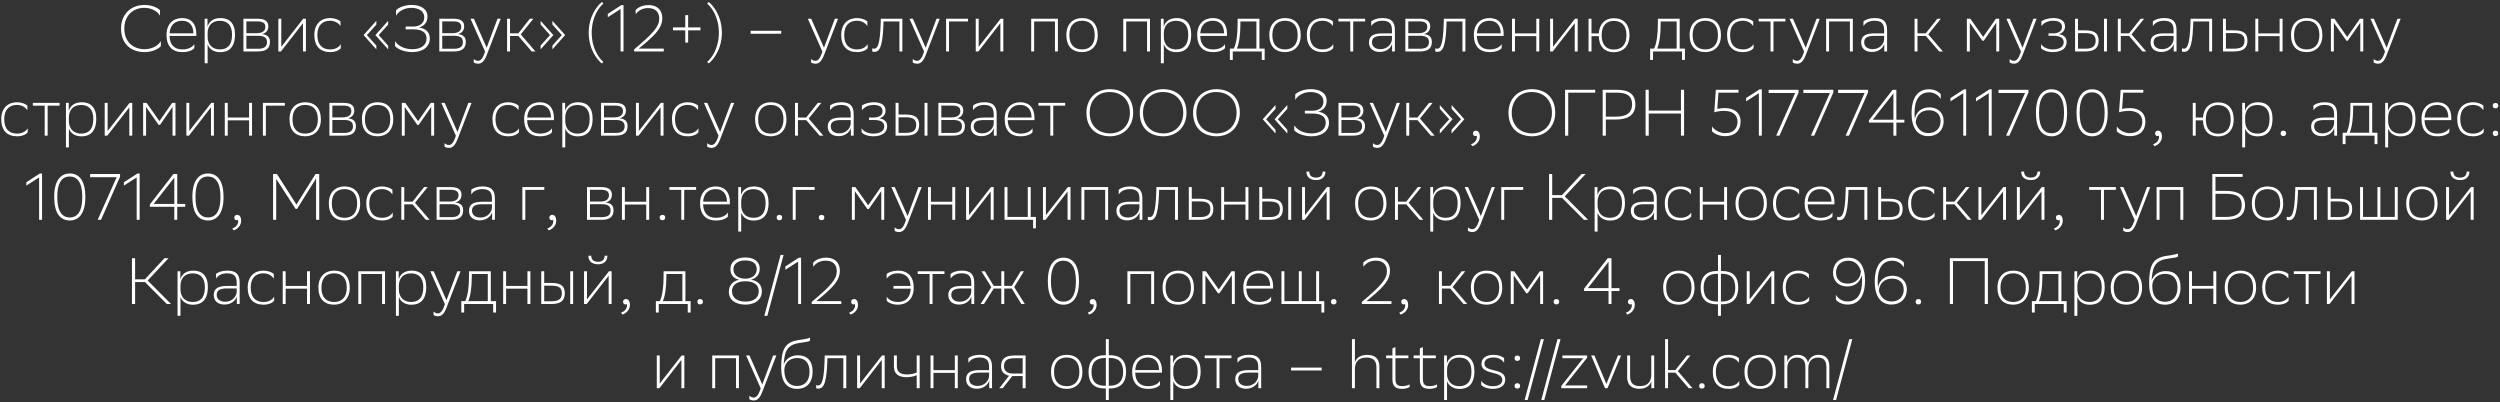 <?xml version="1.0" encoding="UTF-8"?> <svg xmlns="http://www.w3.org/2000/svg" width="1069" height="172" viewBox="0 0 1069 172" fill="none"><rect x="0" y="0" width="1069" height="172" fill="#333333" stroke="none"/> <path d="M68.783 17.576C67.691 19.452 65.171 21.048 61.587 21.048C56.239 20.852 53.159 17.268 53.159 12.2C53.159 6.824 56.715 3.352 61.755 3.352C64.695 3.352 67.271 4.724 68.419 6.712V4.388C67.411 3.324 64.975 2.12 61.755 2.12C55.707 2.12 51.759 6.376 51.759 12.172C51.759 18.332 55.483 22.168 61.699 22.28C65.171 22.28 67.803 20.908 68.783 19.732V17.576ZM77.89 7.72C74.11 7.72 71.198 10.184 71.198 14.944C71.198 19.844 73.774 22.28 77.946 22.28C80.69 22.28 82.398 21.44 83.098 20.572V18.836C82.342 20.096 80.634 21.132 77.946 21.132C74.726 21.132 72.598 19.312 72.486 15.364H83.938V14.328C83.938 10.184 81.67 7.72 77.89 7.72ZM77.89 8.868C80.718 8.868 82.678 10.688 82.678 14.16V14.244H72.514C72.738 10.688 74.81 8.868 77.89 8.868ZM87.519 27.04H88.779V18.948C89.479 20.936 91.355 22.308 94.127 22.308C97.907 22.308 100.483 20.208 100.483 14.692C100.483 9.848 97.963 7.72 94.323 7.72C90.767 7.72 89.255 9.652 88.723 11.444V8H87.519V27.04ZM88.779 14.076C88.863 10.968 90.627 8.896 93.987 8.896C97.095 8.896 99.223 10.604 99.223 14.832C99.223 19.48 97.067 21.132 93.987 21.132C90.851 21.132 88.779 19.088 88.779 15.756V14.076ZM104.09 22H110.278C113.918 22 115.43 20.628 115.43 17.856C115.43 15.504 113.75 14.72 112.014 14.58C113.806 14.16 114.73 12.984 114.73 11.304C114.73 9.288 113.526 8 110.166 8H104.09V22ZM105.35 20.852V15.308H110.418C112.91 15.308 114.17 16.092 114.17 17.996C114.17 19.844 113.078 20.852 110.334 20.852H105.35ZM105.35 14.188V9.148H110.026C112.35 9.148 113.47 9.848 113.47 11.5C113.47 13.04 112.462 14.188 109.662 14.188H105.35ZM120.139 22L129.547 9.904V22H130.807V8H129.659L120.279 20.012V8H119.019V22H120.139ZM145.729 20.572V18.836C145.029 20.096 143.489 21.132 141.165 21.132C137.861 21.132 135.705 19.2 135.705 15.028V14.944C135.705 10.912 137.833 8.868 141.109 8.868C143.013 8.868 144.637 9.68 145.589 11.164V9.12C144.665 8.364 142.985 7.72 141.109 7.72C137.329 7.72 134.417 10.184 134.417 14.944C134.417 19.844 136.993 22.28 141.165 22.28C143.545 22.28 145.085 21.44 145.729 20.572ZM165.968 19.508L161.936 15L165.968 10.52V8.896L160.508 15L165.968 21.104V19.508ZM160.928 19.508L156.896 15L160.928 10.52V8.896L155.468 15L160.928 21.104V19.508ZM169.347 6.712C170.495 4.724 173.071 3.324 176.011 3.352C178.867 3.38 181.415 4.668 181.415 7.384C181.415 9.652 179.903 11.36 176.543 11.36H173.463V12.536H176.571C180.603 12.536 182.395 13.992 182.395 16.456C182.395 19.256 180.099 20.992 176.487 21.048C172.707 21.048 170.075 19.452 168.927 17.576V19.732C169.963 20.908 172.707 22.28 176.347 22.28C181.079 22.252 183.795 19.788 183.795 16.484C183.795 13.852 182.115 12.144 179.147 11.78C181.639 11.052 182.787 9.316 182.787 7.104C182.787 3.744 179.903 2.148 176.011 2.12C172.791 2.12 170.355 3.324 169.347 4.388V6.712ZM187.844 22H194.032C197.672 22 199.184 20.628 199.184 17.856C199.184 15.504 197.504 14.72 195.768 14.58C197.56 14.16 198.484 12.984 198.484 11.304C198.484 9.288 197.28 8 193.92 8H187.844V22ZM189.104 20.852V15.308H194.172C196.664 15.308 197.924 16.092 197.924 17.996C197.924 19.844 196.832 20.852 194.088 20.852H189.104ZM189.104 14.188V9.148H193.78C196.104 9.148 197.224 9.848 197.224 11.5C197.224 13.04 196.216 14.188 193.416 14.188H189.104ZM207.421 22.056C206.357 25.388 205.377 26.004 204.397 26.004C203.641 26.004 202.941 25.612 202.577 25.192V26.704C202.941 26.984 203.697 27.236 204.453 27.236C205.965 27.236 207.085 26.256 208.149 23.484L214.113 8H212.741L208.093 20.404L202.633 8H201.177L207.421 22.056ZM216.828 22H218.088V15.364H221.644L227.356 22H228.952L222.68 14.692L228.084 8H226.572L221.644 14.244H218.088V8H216.828V22ZM231.166 10.492L235.198 15L231.166 19.48V21.104L236.626 15L231.166 8.896V10.492ZM236.206 10.492L240.238 15L236.206 19.48V21.104L241.666 15L236.206 8.896V10.492ZM251.731 13.992C251.731 21.104 255.371 25.556 257.331 27.152L258.031 26.508C256.351 25.08 253.019 20.992 253.019 13.992C253.019 7.02 256.351 2.932 258.031 1.504L257.331 0.86C255.371 2.456 251.731 6.908 251.731 13.992ZM265.358 22H266.618V2.204H265.666L259.898 5.928V7.356L265.358 3.856V22ZM283.821 22V20.768H273.153L275.169 19.088C281.273 14.02 283.205 11.22 283.205 7.748C283.205 4.248 280.965 2.26 277.605 2.176C274.665 2.12 272.761 3.24 271.809 4.276V6.096C273.013 4.472 274.777 3.436 277.185 3.464C280.125 3.464 281.889 5.088 281.889 7.916C281.889 11.36 279.425 14.16 271.165 21.104V22H283.821ZM293.021 18.22H294.253V12.956H299.517V11.724H294.253V6.46H293.021V11.724H287.757V12.956H293.021V18.22ZM302.373 26.48L303.073 27.124C305.061 25.528 308.673 21.076 308.673 13.964C308.645 6.88 305.061 2.456 303.073 0.86L302.373 1.504C304.053 2.932 307.385 7.02 307.385 14.02C307.357 20.992 304.053 25.052 302.373 26.48ZM320.977 14.412H334.053V13.18H320.977V14.412ZM351.66 22.056C350.596 25.388 349.616 26.004 348.636 26.004C347.88 26.004 347.18 25.612 346.816 25.192V26.704C347.18 26.984 347.936 27.236 348.692 27.236C350.204 27.236 351.324 26.256 352.388 23.484L358.352 8H356.98L352.332 20.404L346.872 8H345.416L351.66 22.056ZM371.014 20.572V18.836C370.314 20.096 368.774 21.132 366.45 21.132C363.146 21.132 360.99 19.2 360.99 15.028V14.944C360.99 10.912 363.118 8.868 366.394 8.868C368.298 8.868 369.922 9.68 370.874 11.164V9.12C369.95 8.364 368.27 7.72 366.394 7.72C362.614 7.72 359.702 10.184 359.702 14.944C359.702 19.844 362.278 22.28 366.45 22.28C368.83 22.28 370.37 21.44 371.014 20.572ZM384.586 22H385.846V8H376.634L376.578 9.932C376.298 19.844 375.01 20.824 373.722 20.824C373.442 20.824 373.162 20.74 372.966 20.656V22.028C373.162 22.112 373.498 22.168 373.806 22.168C375.486 22.168 377.362 21.496 377.726 11.136L377.782 9.176H384.586V22ZM395.136 22.056C394.072 25.388 393.092 26.004 392.112 26.004C391.356 26.004 390.656 25.612 390.292 25.192V26.704C390.656 26.984 391.412 27.236 392.168 27.236C393.68 27.236 394.8 26.256 395.864 23.484L401.828 8H400.456L395.808 20.404L390.348 8H388.892L395.136 22.056ZM404.543 22H405.803V9.176H413.923V8H404.543V22ZM418.35 22L427.758 9.904V22H429.018V8H427.87L418.49 20.012V8H417.23V22H418.35ZM451.101 22H452.361V8H440.937V22H442.197V9.176H451.101V22ZM455.979 14.944C455.979 19.844 458.527 22.252 462.699 22.28C466.479 22.28 469.391 19.816 469.391 15.056C469.391 10.184 466.815 7.748 462.671 7.72C458.891 7.72 455.979 10.184 455.979 14.944ZM457.267 14.944C457.267 10.94 459.367 8.896 462.643 8.868C465.947 8.868 468.103 10.8 468.103 14.972V15.056C468.103 19.088 465.975 21.132 462.699 21.132C459.395 21.132 457.267 19.2 457.267 15.028V14.944ZM490.476 22H491.736V8H480.312V22H481.572V9.176H490.476V22ZM496.39 27.04H497.65V18.948C498.35 20.936 500.226 22.308 502.998 22.308C506.778 22.308 509.354 20.208 509.354 14.692C509.354 9.848 506.834 7.72 503.194 7.72C499.638 7.72 498.126 9.652 497.594 11.444V8H496.39V27.04ZM497.65 14.076C497.734 10.968 499.498 8.896 502.858 8.896C505.966 8.896 508.094 10.604 508.094 14.832C508.094 19.48 505.938 21.132 502.858 21.132C499.722 21.132 497.65 19.088 497.65 15.756V14.076ZM518.617 7.72C514.837 7.72 511.925 10.184 511.925 14.944C511.925 19.844 514.501 22.28 518.673 22.28C521.417 22.28 523.125 21.44 523.825 20.572V18.836C523.069 20.096 521.361 21.132 518.673 21.132C515.453 21.132 513.325 19.312 513.213 15.364H524.665V14.328C524.665 10.184 522.397 7.72 518.617 7.72ZM518.617 8.868C521.445 8.868 523.405 10.688 523.405 14.16V14.244H513.241C513.465 10.688 515.537 8.868 518.617 8.868ZM525.9 20.768V25.64H527.132V22H539.536V25.64H540.768V20.768H538.528V8H529.204V9.876C529.204 14.916 528.7 18.36 527.608 20.768H525.9ZM530.38 10.772L530.408 9.176H537.24V20.768H528.896C529.932 18.304 530.352 14.832 530.38 10.772ZM542.768 14.944C542.768 19.844 545.316 22.252 549.488 22.28C553.268 22.28 556.18 19.816 556.18 15.056C556.18 10.184 553.604 7.748 549.46 7.72C545.68 7.72 542.768 10.184 542.768 14.944ZM544.056 14.944C544.056 10.94 546.156 8.896 549.432 8.868C552.736 8.868 554.892 10.8 554.892 14.972V15.056C554.892 19.088 552.764 21.132 549.488 21.132C546.184 21.132 544.056 19.2 544.056 15.028V14.944ZM570.104 20.572V18.836C569.404 20.096 567.864 21.132 565.54 21.132C562.236 21.132 560.08 19.2 560.08 15.028V14.944C560.08 10.912 562.208 8.868 565.484 8.868C567.388 8.868 569.012 9.68 569.964 11.164V9.12C569.04 8.364 567.36 7.72 565.484 7.72C561.704 7.72 558.792 10.184 558.792 14.944C558.792 19.844 561.368 22.28 565.54 22.28C567.92 22.28 569.46 21.44 570.104 20.572ZM577.375 22H578.635V9.176H583.731V8H572.307V9.176H577.375V22ZM595.197 15.336V16.764C595.141 18.612 593.433 21.02 590.297 21.02C588.085 21.02 586.657 19.9 586.657 18.052C586.657 16.036 588.197 15.336 591.053 15.336H595.197ZM586.349 9.12V11.164C587.301 9.68 588.925 8.868 591.109 8.868C593.909 8.868 595.197 10.044 595.197 12.844V14.272H591.053C587.553 14.272 585.369 15.196 585.369 18.136C585.369 20.74 587.217 22.224 589.989 22.224C592.509 22.224 594.525 20.88 595.253 18.808V22H596.457V12.816C596.457 8.924 594.497 7.72 591.109 7.72C588.953 7.72 587.273 8.364 586.349 9.12ZM600.926 22H607.114C610.754 22 612.266 20.628 612.266 17.856C612.266 15.504 610.586 14.72 608.85 14.58C610.642 14.16 611.566 12.984 611.566 11.304C611.566 9.288 610.362 8 607.002 8H600.926V22ZM602.186 20.852V15.308H607.254C609.746 15.308 611.006 16.092 611.006 17.996C611.006 19.844 609.914 20.852 607.17 20.852H602.186ZM602.186 14.188V9.148H606.862C609.186 9.148 610.306 9.848 610.306 11.5C610.306 13.04 609.298 14.188 606.498 14.188H602.186ZM625.347 22H626.607V8H617.395L617.339 9.932C617.059 19.844 615.771 20.824 614.483 20.824C614.203 20.824 613.923 20.74 613.727 20.656V22.028C613.923 22.112 614.259 22.168 614.567 22.168C616.247 22.168 618.123 21.496 618.487 11.136L618.543 9.176H625.347V22ZM636.906 7.72C633.126 7.72 630.214 10.184 630.214 14.944C630.214 19.844 632.79 22.28 636.962 22.28C639.706 22.28 641.414 21.44 642.114 20.572V18.836C641.358 20.096 639.65 21.132 636.962 21.132C633.742 21.132 631.614 19.312 631.502 15.364H642.954V14.328C642.954 10.184 640.686 7.72 636.906 7.72ZM636.906 8.868C639.734 8.868 641.694 10.688 641.694 14.16V14.244H631.53C631.754 10.688 633.826 8.868 636.906 8.868ZM656.923 22H658.183V8H656.923V14.272H647.795V8H646.535V22H647.795V15.448H656.923V22ZM663.952 22L673.36 9.904V22H674.62V8H673.472L664.092 20.012V8H662.832V22H663.952ZM679.265 22H680.525V15.448H683.633C683.773 20.04 686.209 22.308 690.073 22.336C693.853 22.336 696.765 19.872 696.765 15.112C696.765 10.24 694.189 7.804 690.045 7.776C686.601 7.776 683.913 9.988 683.633 14.272H680.525V8H679.265V22ZM690.101 21.188C686.937 21.188 684.865 19.256 684.865 15.084V15C684.865 10.968 686.909 8.924 690.045 8.924C693.321 8.952 695.477 10.884 695.477 15.028V15.112C695.477 19.144 693.349 21.188 690.101 21.188ZM705.604 20.768V25.64H706.836V22H719.24V25.64H720.472V20.768H718.232V8H708.908V9.876C708.908 14.916 708.404 18.36 707.312 20.768H705.604ZM710.084 10.772L710.112 9.176H716.944V20.768H708.6C709.636 18.304 710.056 14.832 710.084 10.772ZM722.472 14.944C722.472 19.844 725.02 22.252 729.192 22.28C732.972 22.28 735.884 19.816 735.884 15.056C735.884 10.184 733.308 7.748 729.164 7.72C725.384 7.72 722.472 10.184 722.472 14.944ZM723.76 14.944C723.76 10.94 725.86 8.896 729.136 8.868C732.44 8.868 734.596 10.8 734.596 14.972V15.056C734.596 19.088 732.468 21.132 729.192 21.132C725.888 21.132 723.76 19.2 723.76 15.028V14.944ZM749.807 20.572V18.836C749.107 20.096 747.567 21.132 745.243 21.132C741.939 21.132 739.783 19.2 739.783 15.028V14.944C739.783 10.912 741.911 8.868 745.187 8.868C747.091 8.868 748.715 9.68 749.667 11.164V9.12C748.743 8.364 747.063 7.72 745.187 7.72C741.407 7.72 738.495 10.184 738.495 14.944C738.495 19.844 741.071 22.28 745.243 22.28C747.623 22.28 749.163 21.44 749.807 20.572ZM757.079 22H758.339V9.176H763.435V8H752.011V9.176H757.079V22ZM771.441 22.056C770.377 25.388 769.397 26.004 768.417 26.004C767.661 26.004 766.961 25.612 766.597 25.192V26.704C766.961 26.984 767.717 27.236 768.473 27.236C769.985 27.236 771.105 26.256 772.169 23.484L778.133 8H776.761L772.113 20.404L766.653 8H765.197L771.441 22.056ZM791.011 22H792.271V8H780.847V22H782.107V9.176H791.011V22ZM805.662 15.336V16.764C805.606 18.612 803.898 21.02 800.762 21.02C798.55 21.02 797.122 19.9 797.122 18.052C797.122 16.036 798.662 15.336 801.518 15.336H805.662ZM796.814 9.12V11.164C797.766 9.68 799.39 8.868 801.574 8.868C804.374 8.868 805.662 10.044 805.662 12.844V14.272H801.518C798.018 14.272 795.834 15.196 795.834 18.136C795.834 20.74 797.682 22.224 800.454 22.224C802.974 22.224 804.99 20.88 805.718 18.808V22H806.922V12.816C806.922 8.924 804.962 7.72 801.574 7.72C799.418 7.72 797.738 8.364 796.814 9.12ZM818.664 22H819.924V15.364H823.48L829.192 22H830.788L824.516 14.692L829.92 8H828.408L823.48 14.244H819.924V8H818.664V22ZM853.603 22H854.863V8H853.435L848.003 15.784L842.515 8H841.031V22H842.291V9.736L847.667 17.408H848.255L853.603 9.708V22ZM864.163 22.056C863.099 25.388 862.119 26.004 861.139 26.004C860.383 26.004 859.683 25.612 859.319 25.192V26.704C859.683 26.984 860.439 27.236 861.195 27.236C862.707 27.236 863.827 26.256 864.891 23.484L870.855 8H869.483L864.835 20.404L859.375 8H857.919L864.163 22.056ZM872.752 20.572C873.48 21.44 875.272 22.28 877.876 22.28C881.432 22.224 883.7 20.768 883.7 17.94C883.7 15.896 882.244 14.888 880.396 14.608C881.992 14.076 883 13.04 883 11.36C883 9.204 881.572 7.776 878.016 7.72C875.86 7.72 873.956 8.364 872.892 9.12V11.164C873.984 9.68 875.832 8.868 878.016 8.868C880.648 8.924 881.712 9.932 881.712 11.556C881.712 13.208 880.34 14.244 877.988 14.244H875.944V15.308H878.044C881.124 15.308 882.44 16.288 882.44 18.08C882.44 19.928 880.76 21.076 877.876 21.132C875.328 21.132 873.536 20.096 872.752 18.836V20.572ZM887.297 22H891.525C895.641 22 897.377 20.572 897.377 17.296C897.349 13.964 895.193 12.984 891.581 12.984H888.557V8H887.297V22ZM896.117 17.296C896.117 19.984 894.605 20.824 891.497 20.824H888.557V14.16H891.553C894.549 14.16 896.061 14.888 896.117 17.296ZM899.673 22H900.933V8H899.673V22ZM905.59 22H906.85V15.364H910.406L916.118 22H917.714L911.442 14.692L916.846 8H915.334L910.406 14.244H906.85V8H905.59V22ZM929.419 15.336V16.764C929.363 18.612 927.655 21.02 924.519 21.02C922.307 21.02 920.879 19.9 920.879 18.052C920.879 16.036 922.419 15.336 925.275 15.336H929.419ZM920.571 9.12V11.164C921.523 9.68 923.147 8.868 925.331 8.868C928.131 8.868 929.419 10.044 929.419 12.844V14.272H925.275C921.775 14.272 919.591 15.196 919.591 18.136C919.591 20.74 921.439 22.224 924.211 22.224C926.731 22.224 928.747 20.88 929.475 18.808V22H930.679V12.816C930.679 8.924 928.719 7.72 925.331 7.72C923.175 7.72 921.495 8.364 920.571 9.12ZM944.64 22H945.9V8H936.688L936.632 9.932C936.352 19.844 935.064 20.824 933.776 20.824C933.496 20.824 933.216 20.74 933.02 20.656V22.028C933.216 22.112 933.552 22.168 933.86 22.168C935.54 22.168 937.416 21.496 937.78 11.136L937.836 9.176H944.64V22ZM961.015 17.296C961.015 13.936 958.859 12.984 955.219 12.984H951.803V8H950.543V22H955.163C959.279 22 961.015 20.572 961.015 17.296ZM959.755 17.296C959.755 19.984 958.243 20.824 955.135 20.824H951.803V14.132H955.191C958.215 14.132 959.727 14.86 959.755 17.296ZM974.767 22H976.027V8H974.767V14.272H965.639V8H964.379V22H965.639V15.448H974.767V22ZM979.64 14.944C979.64 19.844 982.188 22.252 986.36 22.28C990.14 22.28 993.052 19.816 993.052 15.056C993.052 10.184 990.476 7.748 986.332 7.72C982.552 7.72 979.64 10.184 979.64 14.944ZM980.928 14.944C980.928 10.94 983.028 8.896 986.304 8.868C989.608 8.868 991.764 10.8 991.764 14.972V15.056C991.764 19.088 989.636 21.132 986.36 21.132C983.056 21.132 980.928 19.2 980.928 15.028V14.944ZM1009.27 22H1010.53V8H1009.1L1003.67 15.784L998.183 8H996.699V22H997.959V9.736L1003.34 17.408H1003.92L1009.27 9.708V22ZM1019.83 22.056C1018.77 25.388 1017.79 26.004 1016.81 26.004C1016.05 26.004 1015.35 25.612 1014.99 25.192V26.704C1015.35 26.984 1016.11 27.236 1016.86 27.236C1018.38 27.236 1019.5 26.256 1020.56 23.484L1026.52 8H1025.15L1020.5 20.404L1015.04 8H1013.59L1019.83 22.056ZM11.84 56.572V54.836C11.14 56.096 9.6 57.132 7.276 57.132C3.972 57.132 1.816 55.2 1.816 51.028V50.944C1.816 46.912 3.944 44.868 7.22 44.868C9.124 44.868 10.748 45.68 11.7 47.164V45.12C10.776 44.364 9.096 43.72 7.22 43.72C3.44 43.72 0.528 46.184 0.528 50.944C0.528 55.844 3.104 58.28 7.276 58.28C9.656 58.28 11.196 57.44 11.84 56.572ZM19.112 58H20.372V45.176H25.468V44H14.044V45.176H19.112V58ZM28.197 63.04H29.457V54.948C30.157 56.936 32.033 58.308 34.805 58.308C38.585 58.308 41.161 56.208 41.161 50.692C41.161 45.848 38.641 43.72 35.001 43.72C31.445 43.72 29.933 45.652 29.401 47.444V44H28.197V63.04ZM29.457 50.076C29.541 46.968 31.305 44.896 34.665 44.896C37.773 44.896 39.901 46.604 39.901 50.832C39.901 55.48 37.745 57.132 34.665 57.132C31.529 57.132 29.457 55.088 29.457 51.756V50.076ZM45.887 58L55.295 45.904V58H56.555V44H55.407L46.027 56.012V44H44.767V58H45.887ZM73.773 58H75.033V44H73.605L68.173 51.784L62.685 44H61.201V58H62.461V45.736L67.837 53.408H68.425L73.773 45.708V58ZM80.805 58L90.213 45.904V58H91.473V44H90.325L80.945 56.012V44H79.685V58H80.805ZM106.507 58H107.767V44H106.507V50.272H97.379V44H96.119V58H97.379V51.448H106.507V58ZM112.416 58H113.676V45.176H121.796V44H112.416V58ZM123.794 50.944C123.794 55.844 126.342 58.252 130.514 58.28C134.294 58.28 137.206 55.816 137.206 51.056C137.206 46.184 134.63 43.748 130.486 43.72C126.706 43.72 123.794 46.184 123.794 50.944ZM125.082 50.944C125.082 46.94 127.182 44.896 130.458 44.868C133.762 44.868 135.918 46.8 135.918 50.972V51.056C135.918 55.088 133.79 57.132 130.514 57.132C127.21 57.132 125.082 55.2 125.082 51.028V50.944ZM140.853 58H147.041C150.681 58 152.193 56.628 152.193 53.856C152.193 51.504 150.513 50.72 148.777 50.58C150.569 50.16 151.493 48.984 151.493 47.304C151.493 45.288 150.289 44 146.929 44H140.853V58ZM142.113 56.852V51.308H147.181C149.673 51.308 150.933 52.092 150.933 53.996C150.933 55.844 149.841 56.852 147.097 56.852H142.113ZM142.113 50.188V45.148H146.789C149.113 45.148 150.233 45.848 150.233 47.5C150.233 49.04 149.225 50.188 146.425 50.188H142.113ZM154.747 50.944C154.747 55.844 157.295 58.252 161.467 58.28C165.247 58.28 168.159 55.816 168.159 51.056C168.159 46.184 165.583 43.748 161.439 43.72C157.659 43.72 154.747 46.184 154.747 50.944ZM156.035 50.944C156.035 46.94 158.135 44.896 161.411 44.868C164.715 44.868 166.871 46.8 166.871 50.972V51.056C166.871 55.088 164.743 57.132 161.467 57.132C158.163 57.132 156.035 55.2 156.035 51.028V50.944ZM184.378 58H185.638V44H184.21L178.778 51.784L173.29 44H171.806V58H173.066V45.736L178.442 53.408H179.03L184.378 45.708V58ZM194.939 58.056C193.875 61.388 192.895 62.004 191.915 62.004C191.159 62.004 190.459 61.612 190.095 61.192V62.704C190.459 62.984 191.215 63.236 191.971 63.236C193.483 63.236 194.603 62.256 195.667 59.484L201.631 44H200.259L195.611 56.404L190.151 44H188.695L194.939 58.056ZM221.895 56.572V54.836C221.195 56.096 219.655 57.132 217.331 57.132C214.027 57.132 211.871 55.2 211.871 51.028V50.944C211.871 46.912 213.999 44.868 217.275 44.868C219.179 44.868 220.803 45.68 221.755 47.164V45.12C220.831 44.364 219.151 43.72 217.275 43.72C213.495 43.72 210.583 46.184 210.583 50.944C210.583 55.844 213.159 58.28 217.331 58.28C219.711 58.28 221.251 57.44 221.895 56.572ZM230.81 43.72C227.03 43.72 224.118 46.184 224.118 50.944C224.118 55.844 226.694 58.28 230.866 58.28C233.61 58.28 235.318 57.44 236.018 56.572V54.836C235.262 56.096 233.554 57.132 230.866 57.132C227.646 57.132 225.518 55.312 225.406 51.364H236.858V50.328C236.858 46.184 234.59 43.72 230.81 43.72ZM230.81 44.868C233.638 44.868 235.598 46.688 235.598 50.16V50.244H225.434C225.658 46.688 227.73 44.868 230.81 44.868ZM240.439 63.04H241.699V54.948C242.399 56.936 244.275 58.308 247.047 58.308C250.827 58.308 253.403 56.208 253.403 50.692C253.403 45.848 250.883 43.72 247.243 43.72C243.687 43.72 242.175 45.652 241.643 47.444V44H240.439V63.04ZM241.699 50.076C241.783 46.968 243.547 44.896 246.907 44.896C250.015 44.896 252.143 46.604 252.143 50.832C252.143 55.48 249.987 57.132 246.907 57.132C243.771 57.132 241.699 55.088 241.699 51.756V50.076ZM257.01 58H263.198C266.838 58 268.35 56.628 268.35 53.856C268.35 51.504 266.67 50.72 264.934 50.58C266.726 50.16 267.65 48.984 267.65 47.304C267.65 45.288 266.446 44 263.086 44H257.01V58ZM258.27 56.852V51.308H263.338C265.83 51.308 267.09 52.092 267.09 53.996C267.09 55.844 265.998 56.852 263.254 56.852H258.27ZM258.27 50.188V45.148H262.946C265.27 45.148 266.39 45.848 266.39 47.5C266.39 49.04 265.382 50.188 262.582 50.188H258.27ZM273.059 58L282.467 45.904V58H283.727V44H282.579L273.199 56.012V44H271.939V58H273.059ZM298.649 56.572V54.836C297.949 56.096 296.409 57.132 294.085 57.132C290.781 57.132 288.625 55.2 288.625 51.028V50.944C288.625 46.912 290.753 44.868 294.029 44.868C295.933 44.868 297.557 45.68 298.509 47.164V45.12C297.585 44.364 295.905 43.72 294.029 43.72C290.249 43.72 287.337 46.184 287.337 50.944C287.337 55.844 289.913 58.28 294.085 58.28C296.465 58.28 298.005 57.44 298.649 56.572ZM307.24 58.056C306.176 61.388 305.196 62.004 304.216 62.004C303.46 62.004 302.76 61.612 302.396 61.192V62.704C302.76 62.984 303.516 63.236 304.272 63.236C305.784 63.236 306.904 62.256 307.968 59.484L313.932 44H312.56L307.912 56.404L302.452 44H300.996L307.24 58.056ZM322.884 50.944C322.884 55.844 325.432 58.252 329.604 58.28C333.384 58.28 336.296 55.816 336.296 51.056C336.296 46.184 333.72 43.748 329.576 43.72C325.796 43.72 322.884 46.184 322.884 50.944ZM324.172 50.944C324.172 46.94 326.272 44.896 329.548 44.868C332.852 44.868 335.008 46.8 335.008 50.972V51.056C335.008 55.088 332.88 57.132 329.604 57.132C326.3 57.132 324.172 55.2 324.172 51.028V50.944ZM339.943 58H341.203V51.364H344.759L350.471 58H352.067L345.795 50.692L351.199 44H349.687L344.759 50.244H341.203V44H339.943V58ZM363.773 51.336V52.764C363.717 54.612 362.009 57.02 358.873 57.02C356.661 57.02 355.233 55.9 355.233 54.052C355.233 52.036 356.773 51.336 359.629 51.336H363.773ZM354.925 45.12V47.164C355.877 45.68 357.501 44.868 359.685 44.868C362.485 44.868 363.773 46.044 363.773 48.844V50.272H359.629C356.129 50.272 353.945 51.196 353.945 54.136C353.945 56.74 355.793 58.224 358.565 58.224C361.085 58.224 363.101 56.88 363.829 54.808V58H365.033V48.816C365.033 44.924 363.073 43.72 359.685 43.72C357.529 43.72 355.849 44.364 354.925 45.12ZM368.41 56.572C369.138 57.44 370.93 58.28 373.534 58.28C377.09 58.224 379.358 56.768 379.358 53.94C379.358 51.896 377.902 50.888 376.054 50.608C377.65 50.076 378.658 49.04 378.658 47.36C378.658 45.204 377.23 43.776 373.674 43.72C371.518 43.72 369.614 44.364 368.55 45.12V47.164C369.642 45.68 371.49 44.868 373.674 44.868C376.306 44.924 377.37 45.932 377.37 47.556C377.37 49.208 375.998 50.244 373.646 50.244H371.602V51.308H373.702C376.782 51.308 378.098 52.288 378.098 54.08C378.098 55.928 376.418 57.076 373.534 57.132C370.986 57.132 369.194 56.096 368.41 54.836V56.572ZM382.955 58H387.183C391.299 58 393.035 56.572 393.035 53.296C393.007 49.964 390.851 48.984 387.239 48.984H384.215V44H382.955V58ZM391.775 53.296C391.775 55.984 390.263 56.824 387.155 56.824H384.215V50.16H387.211C390.207 50.16 391.719 50.888 391.775 53.296ZM395.331 58H396.591V44H395.331V58ZM401.248 58H407.436C411.076 58 412.588 56.628 412.588 53.856C412.588 51.504 410.908 50.72 409.172 50.58C410.964 50.16 411.888 48.984 411.888 47.304C411.888 45.288 410.684 44 407.324 44H401.248V58ZM402.508 56.852V51.308H407.576C410.068 51.308 411.328 52.092 411.328 53.996C411.328 55.844 410.236 56.852 407.492 56.852H402.508ZM402.508 50.188V45.148H407.184C409.508 45.148 410.628 45.848 410.628 47.5C410.628 49.04 409.62 50.188 406.82 50.188H402.508ZM424.914 51.336V52.764C424.858 54.612 423.15 57.02 420.014 57.02C417.802 57.02 416.374 55.9 416.374 54.052C416.374 52.036 417.914 51.336 420.77 51.336H424.914ZM416.066 45.12V47.164C417.018 45.68 418.642 44.868 420.826 44.868C423.626 44.868 424.914 46.044 424.914 48.844V50.272H420.77C417.27 50.272 415.086 51.196 415.086 54.136C415.086 56.74 416.934 58.224 419.706 58.224C422.226 58.224 424.242 56.88 424.97 54.808V58H426.174V48.816C426.174 44.924 424.214 43.72 420.826 43.72C418.67 43.72 416.99 44.364 416.066 45.12ZM436.298 43.72C432.518 43.72 429.606 46.184 429.606 50.944C429.606 55.844 432.182 58.28 436.354 58.28C439.098 58.28 440.806 57.44 441.506 56.572V54.836C440.75 56.096 439.042 57.132 436.354 57.132C433.134 57.132 431.006 55.312 430.894 51.364H442.346V50.328C442.346 46.184 440.078 43.72 436.298 43.72ZM436.298 44.868C439.126 44.868 441.086 46.688 441.086 50.16V50.244H430.922C431.146 46.688 433.218 44.868 436.298 44.868ZM449.12 58H450.38V45.176H455.476V44H444.052V45.176H449.12V58ZM474.466 38.12C468.39 38.232 464.554 42.46 464.554 48.172C464.554 54.388 468.334 58.224 474.662 58.28C480.626 58.224 484.546 53.996 484.546 48.228C484.546 42.068 480.794 38.204 474.55 38.12H474.466ZM465.954 48.2C465.954 42.908 469.398 39.38 474.326 39.352C479.898 39.324 483.146 42.992 483.146 48.2C483.146 53.492 479.702 56.964 474.774 57.048C469.202 57.02 465.954 53.408 465.954 48.2ZM497.271 38.12C491.195 38.232 487.359 42.46 487.359 48.172C487.359 54.388 491.139 58.224 497.467 58.28C503.431 58.224 507.351 53.996 507.351 48.228C507.351 42.068 503.599 38.204 497.355 38.12H497.271ZM488.759 48.2C488.759 42.908 492.203 39.38 497.131 39.352C502.703 39.324 505.951 42.992 505.951 48.2C505.951 53.492 502.507 56.964 497.579 57.048C492.007 57.02 488.759 53.408 488.759 48.2ZM520.076 38.12C514 38.232 510.164 42.46 510.164 48.172C510.164 54.388 513.944 58.224 520.272 58.28C526.236 58.224 530.156 53.996 530.156 48.228C530.156 42.068 526.404 38.204 520.16 38.12H520.076ZM511.564 48.2C511.564 42.908 515.008 39.38 519.936 39.352C525.508 39.324 528.756 42.992 528.756 48.2C528.756 53.492 525.312 56.964 520.384 57.048C514.812 57.02 511.564 53.408 511.564 48.2ZM550.462 55.508L546.43 51L550.462 46.52V44.896L545.002 51L550.462 57.104V55.508ZM545.422 55.508L541.39 51L545.422 46.52V44.896L539.962 51L545.422 57.104V55.508ZM553.841 42.712C554.989 40.724 557.565 39.324 560.505 39.352C563.361 39.38 565.909 40.668 565.909 43.384C565.909 45.652 564.397 47.36 561.037 47.36H557.957V48.536H561.065C565.097 48.536 566.889 49.992 566.889 52.456C566.889 55.256 564.593 56.992 560.981 57.048C557.201 57.048 554.569 55.452 553.421 53.576V55.732C554.457 56.908 557.201 58.28 560.841 58.28C565.573 58.252 568.289 55.788 568.289 52.484C568.289 49.852 566.609 48.144 563.641 47.78C566.133 47.052 567.281 45.316 567.281 43.104C567.281 39.744 564.397 38.148 560.505 38.12C557.285 38.12 554.849 39.324 553.841 40.388V42.712ZM572.338 58H578.526C582.166 58 583.678 56.628 583.678 53.856C583.678 51.504 581.998 50.72 580.262 50.58C582.054 50.16 582.978 48.984 582.978 47.304C582.978 45.288 581.774 44 578.414 44H572.338V58ZM573.598 56.852V51.308H578.666C581.158 51.308 582.418 52.092 582.418 53.996C582.418 55.844 581.326 56.852 578.582 56.852H573.598ZM573.598 50.188V45.148H578.274C580.598 45.148 581.718 45.848 581.718 47.5C581.718 49.04 580.71 50.188 577.91 50.188H573.598ZM591.915 58.056C590.851 61.388 589.871 62.004 588.891 62.004C588.135 62.004 587.435 61.612 587.071 61.192V62.704C587.435 62.984 588.191 63.236 588.947 63.236C590.459 63.236 591.579 62.256 592.643 59.484L598.607 44H597.235L592.587 56.404L587.127 44H585.671L591.915 58.056ZM601.322 58H602.582V51.364H606.138L611.85 58H613.446L607.174 50.692L612.578 44H611.066L606.138 50.244H602.582V44H601.322V58ZM615.66 46.492L619.692 51L615.66 55.48V57.104L621.12 51L615.66 44.896V46.492ZM620.7 46.492L624.732 51L620.7 55.48V57.104L626.16 51L620.7 44.896V46.492ZM628.979 61.668L629.567 62.508C630.911 62.116 632.787 60.66 632.787 58.392C632.787 57.244 632.339 55.872 631.135 55.872C630.267 55.872 629.847 56.376 629.847 57.02C629.847 57.664 630.183 58.168 630.855 58.168C631.163 58.168 631.303 58.112 631.415 58C631.863 59.176 630.911 61.164 628.979 61.668ZM654.935 38.12C648.859 38.232 645.023 42.46 645.023 48.172C645.023 54.388 648.803 58.224 655.131 58.28C661.095 58.224 665.015 53.996 665.015 48.228C665.015 42.068 661.263 38.204 655.019 38.12H654.935ZM646.423 48.2C646.423 42.908 649.867 39.38 654.795 39.352C660.367 39.324 663.615 42.992 663.615 48.2C663.615 53.492 660.171 56.964 655.243 57.048C649.671 57.02 646.423 53.408 646.423 48.2ZM682.108 38.4H669.228V58H670.572V39.632H682.108V38.4ZM690.99 51.112C696.338 51.112 699.278 48.984 699.278 44.672C699.278 40.276 696.478 38.4 691.522 38.4H685.306V58H686.65V51.112H690.99ZM691.382 39.632C695.61 39.632 697.878 40.976 697.878 44.588C697.878 48.284 695.47 49.88 690.906 49.88H686.65V39.632H691.382ZM718.774 58H720.118V38.4H718.774V47.304H704.998V38.4H703.654V58H704.998V48.536H718.774V58ZM732.069 54.08V56.18C733.021 57.132 734.981 58.224 737.725 58.224C741.785 58.224 744.277 55.956 744.277 51.952C744.277 48.312 741.673 46.212 737.557 46.212C736.521 46.212 734.925 46.38 734.309 46.548L734.813 39.632H743.381V38.4H733.693L733.021 48.004C734.001 47.696 735.597 47.416 737.305 47.416C740.609 47.416 742.961 48.956 742.961 51.98C742.961 55.06 741.085 56.908 737.753 56.936C735.569 56.964 733.245 55.844 732.069 54.08ZM752.09 58H753.35V38.204H752.398L746.63 41.928V43.356L752.09 39.856V58ZM756.272 39.772H767.612L759.492 58H760.92L769.068 39.576V38.4H756.272V39.772ZM771.12 39.772H782.46L774.34 58H775.768L783.916 39.576V38.4H771.12V39.772ZM785.968 39.772H797.308L789.188 58H790.616L798.764 39.576V38.4H785.968V39.772ZM799.155 51.448V52.428H809.627V58H810.887V52.428H814.303V51.196H810.887V38.4H809.263L799.155 51.448ZM800.807 51.196L809.627 39.94V51.196H800.807ZM829.846 42.32V40.22C829.006 39.268 827.326 38.148 824.694 38.176C820.298 38.26 817.386 41.34 817.386 48.564C817.386 54.612 819.906 58.224 824.526 58.224C828.026 58.224 831.106 56.068 831.106 51.672C831.106 48.368 828.726 45.904 825.002 45.904C821.586 45.904 819.29 47.976 818.814 50.832C818.702 50.02 818.646 49.18 818.646 48.284C818.646 42.32 820.998 39.576 824.75 39.492C826.878 39.436 828.782 40.556 829.846 42.32ZM824.806 47.136C827.802 47.136 829.79 48.844 829.79 51.84C829.79 55.032 827.578 56.908 824.61 56.908C821.642 56.908 819.934 55.088 819.15 52.428C819.346 49.32 821.39 47.136 824.806 47.136ZM839.481 58H840.741V38.204H839.789L834.021 41.928V43.356L839.481 39.856V58ZM850.391 58H851.651V38.204H850.699L844.931 41.928V43.356L850.391 39.856V58ZM854.573 39.772H865.913L857.793 58H859.221L867.369 39.576V38.4H854.573V39.772ZM870.569 48.228C870.569 55.032 873.033 58.252 877.261 58.28C880.789 58.28 883.897 55.732 883.897 48.228C883.897 41.424 881.405 38.176 877.177 38.176C873.649 38.204 870.569 40.752 870.569 48.228ZM871.885 48.228C871.885 41.368 874.405 39.464 877.205 39.464C880.453 39.52 882.581 42.012 882.581 48.228C882.581 55.088 880.061 56.992 877.261 56.992C873.985 56.964 871.885 54.472 871.885 48.228ZM887.932 48.228C887.932 55.032 890.396 58.252 894.624 58.28C898.152 58.28 901.26 55.732 901.26 48.228C901.26 41.424 898.768 38.176 894.54 38.176C891.012 38.204 887.932 40.752 887.932 48.228ZM889.248 48.228C889.248 41.368 891.768 39.464 894.568 39.464C897.816 39.52 899.944 42.012 899.944 48.228C899.944 55.088 897.424 56.992 894.624 56.992C891.348 56.964 889.248 54.472 889.248 48.228ZM905.155 54.08V56.18C906.107 57.132 908.067 58.224 910.811 58.224C914.871 58.224 917.363 55.956 917.363 51.952C917.363 48.312 914.759 46.212 910.643 46.212C909.607 46.212 908.011 46.38 907.395 46.548L907.899 39.632H916.467V38.4H906.779L906.107 48.004C907.087 47.696 908.683 47.416 910.391 47.416C913.695 47.416 916.047 48.956 916.047 51.98C916.047 55.06 914.171 56.908 910.839 56.936C908.655 56.964 906.331 55.844 905.155 54.08ZM920.655 61.668L921.243 62.508C922.587 62.116 924.463 60.66 924.463 58.392C924.463 57.244 924.015 55.872 922.811 55.872C921.943 55.872 921.523 56.376 921.523 57.02C921.523 57.664 921.859 58.168 922.531 58.168C922.839 58.168 922.979 58.112 923.091 58C923.539 59.176 922.587 61.164 920.655 61.668ZM937.623 58H938.883V51.448H941.991C942.131 56.04 944.567 58.308 948.431 58.336C952.211 58.336 955.123 55.872 955.123 51.112C955.123 46.24 952.547 43.804 948.403 43.776C944.959 43.776 942.271 45.988 941.991 50.272H938.883V44H937.623V58ZM948.459 57.188C945.295 57.188 943.223 55.256 943.223 51.084V51C943.223 46.968 945.267 44.924 948.403 44.924C951.679 44.952 953.835 46.884 953.835 51.028V51.112C953.835 55.144 951.707 57.188 948.459 57.188ZM958.76 63.04H960.02V54.948C960.72 56.936 962.596 58.308 965.368 58.308C969.148 58.308 971.724 56.208 971.724 50.692C971.724 45.848 969.204 43.72 965.564 43.72C962.008 43.72 960.496 45.652 959.964 47.444V44H958.76V63.04ZM960.02 50.076C960.104 46.968 961.868 44.896 965.228 44.896C968.336 44.896 970.464 46.604 970.464 50.832C970.464 55.48 968.308 57.132 965.228 57.132C962.092 57.132 960.02 55.088 960.02 51.756V50.076ZM975.19 57.02C975.19 57.664 975.498 58.168 976.366 58.168C977.206 58.168 977.542 57.664 977.542 57.02C977.542 56.376 977.206 55.872 976.366 55.872C975.526 55.872 975.19 56.376 975.19 57.02ZM998.066 51.336V52.764C998.01 54.612 996.302 57.02 993.166 57.02C990.954 57.02 989.526 55.9 989.526 54.052C989.526 52.036 991.066 51.336 993.922 51.336H998.066ZM989.218 45.12V47.164C990.17 45.68 991.794 44.868 993.978 44.868C996.778 44.868 998.066 46.044 998.066 48.844V50.272H993.922C990.422 50.272 988.238 51.196 988.238 54.136C988.238 56.74 990.086 58.224 992.858 58.224C995.378 58.224 997.394 56.88 998.122 54.808V58H999.326V48.816C999.326 44.924 997.366 43.72 993.978 43.72C991.822 43.72 990.142 44.364 989.218 45.12ZM1001.72 56.768V61.64H1002.95V58H1015.36V61.64H1016.59V56.768H1014.35V44H1005.03V45.876C1005.03 50.916 1004.52 54.36 1003.43 56.768H1001.72ZM1006.2 46.772L1006.23 45.176H1013.06V56.768H1004.72C1005.75 54.304 1006.17 50.832 1006.2 46.772ZM1019.9 63.04H1021.16V54.948C1021.86 56.936 1023.74 58.308 1026.51 58.308C1030.29 58.308 1032.86 56.208 1032.86 50.692C1032.86 45.848 1030.34 43.72 1026.7 43.72C1023.15 43.72 1021.64 45.652 1021.1 47.444V44H1019.9V63.04ZM1021.16 50.076C1021.24 46.968 1023.01 44.896 1026.37 44.896C1029.48 44.896 1031.6 46.604 1031.6 50.832C1031.6 55.48 1029.45 57.132 1026.37 57.132C1023.23 57.132 1021.16 55.088 1021.16 51.756V50.076ZM1042.13 43.72C1038.35 43.72 1035.43 46.184 1035.43 50.944C1035.43 55.844 1038.01 58.28 1042.18 58.28C1044.93 58.28 1046.63 57.44 1047.33 56.572V54.836C1046.58 56.096 1044.87 57.132 1042.18 57.132C1038.96 57.132 1036.83 55.312 1036.72 51.364H1048.17V50.328C1048.17 46.184 1045.91 43.72 1042.13 43.72ZM1042.13 44.868C1044.95 44.868 1046.91 46.688 1046.91 50.16V50.244H1036.75C1036.97 46.688 1039.05 44.868 1042.13 44.868ZM1062.03 56.572V54.836C1061.33 56.096 1059.79 57.132 1057.47 57.132C1054.16 57.132 1052.01 55.2 1052.01 51.028V50.944C1052.01 46.912 1054.14 44.868 1057.41 44.868C1059.32 44.868 1060.94 45.68 1061.89 47.164V45.12C1060.97 44.364 1059.29 43.72 1057.41 43.72C1053.63 43.72 1050.72 46.184 1050.72 50.944C1050.72 55.844 1053.3 58.28 1057.47 58.28C1059.85 58.28 1061.39 57.44 1062.03 56.572ZM1065.9 57.02C1065.9 57.664 1066.2 58.168 1067.07 58.168C1067.91 58.168 1068.25 57.664 1068.25 57.02C1068.25 56.376 1067.91 55.872 1067.07 55.872C1066.23 55.872 1065.9 56.376 1065.9 57.02ZM1065.9 45.176C1065.9 45.82 1066.2 46.324 1067.07 46.324C1067.91 46.324 1068.25 45.82 1068.25 45.176C1068.25 44.532 1067.91 44.028 1067.07 44.028C1066.23 44.028 1065.9 44.532 1065.9 45.176ZM16.721 94H17.981V74.204H17.029L11.261 77.928V79.356L16.721 75.856V94ZM23.172 84.228C23.172 91.032 25.636 94.252 29.864 94.28C33.392 94.28 36.5 91.732 36.5 84.228C36.5 77.424 34.008 74.176 29.78 74.176C26.252 74.204 23.172 76.752 23.172 84.228ZM24.488 84.228C24.488 77.368 27.008 75.464 29.808 75.464C33.056 75.52 35.184 78.012 35.184 84.228C35.184 91.088 32.664 92.992 29.864 92.992C26.588 92.964 24.488 90.472 24.488 84.228ZM38.54 75.772H49.88L41.76 94H43.188L51.336 75.576V74.4H38.54V75.772ZM58.448 94H59.708V74.204H58.756L52.988 77.928V79.356L58.448 75.856V94ZM64.059 87.448V88.428H74.531V94H75.791V88.428H79.207V87.196H75.791V74.4H74.167L64.059 87.448ZM65.711 87.196L74.531 75.94V87.196H65.711ZM82.262 84.228C82.262 91.032 84.726 94.252 88.954 94.28C92.482 94.28 95.59 91.732 95.59 84.228C95.59 77.424 93.098 74.176 88.87 74.176C85.342 74.204 82.262 76.752 82.262 84.228ZM83.578 84.228C83.578 77.368 86.098 75.464 88.898 75.464C92.146 75.52 94.274 78.012 94.274 84.228C94.274 91.088 91.754 92.992 88.954 92.992C85.678 92.964 83.578 90.472 83.578 84.228ZM99.317 97.668L99.905 98.508C101.249 98.116 103.125 96.66 103.125 94.392C103.125 93.244 102.677 91.872 101.473 91.872C100.605 91.872 100.185 92.376 100.185 93.02C100.185 93.664 100.521 94.168 101.193 94.168C101.501 94.168 101.641 94.112 101.753 94C102.201 95.176 101.249 97.164 99.317 97.668ZM135.157 94H136.501V74.4H134.905L126.757 87.476L118.413 74.4H116.761V94H118.105V76.5L126.421 89.352H127.009L135.157 76.304V94ZM140.597 86.944C140.597 91.844 143.145 94.252 147.317 94.28C151.097 94.28 154.009 91.816 154.009 87.056C154.009 82.184 151.433 79.748 147.289 79.72C143.509 79.72 140.597 82.184 140.597 86.944ZM141.885 86.944C141.885 82.94 143.985 80.896 147.261 80.868C150.565 80.868 152.721 82.8 152.721 86.972V87.056C152.721 91.088 150.593 93.132 147.317 93.132C144.013 93.132 141.885 91.2 141.885 87.028V86.944ZM167.932 92.572V90.836C167.232 92.096 165.692 93.132 163.368 93.132C160.064 93.132 157.908 91.2 157.908 87.028V86.944C157.908 82.912 160.036 80.868 163.312 80.868C165.216 80.868 166.84 81.68 167.792 83.164V81.12C166.868 80.364 165.188 79.72 163.312 79.72C159.532 79.72 156.62 82.184 156.62 86.944C156.62 91.844 159.196 94.28 163.368 94.28C165.748 94.28 167.288 93.44 167.932 92.572ZM171.601 94H172.861V87.364H176.417L182.129 94H183.725L177.453 86.692L182.857 80H181.345L176.417 86.244H172.861V80H171.601V94ZM186.695 94H192.883C196.523 94 198.035 92.628 198.035 89.856C198.035 87.504 196.355 86.72 194.619 86.58C196.411 86.16 197.335 84.984 197.335 83.304C197.335 81.288 196.131 80 192.771 80H186.695V94ZM187.955 92.852V87.308H193.023C195.515 87.308 196.775 88.092 196.775 89.996C196.775 91.844 195.683 92.852 192.939 92.852H187.955ZM187.955 86.188V81.148H192.631C194.955 81.148 196.075 81.848 196.075 83.5C196.075 85.04 195.067 86.188 192.267 86.188H187.955ZM210.361 87.336V88.764C210.305 90.612 208.597 93.02 205.461 93.02C203.249 93.02 201.821 91.9 201.821 90.052C201.821 88.036 203.361 87.336 206.217 87.336H210.361ZM201.513 81.12V83.164C202.465 81.68 204.089 80.868 206.273 80.868C209.073 80.868 210.361 82.044 210.361 84.844V86.272H206.217C202.717 86.272 200.533 87.196 200.533 90.136C200.533 92.74 202.381 94.224 205.153 94.224C207.673 94.224 209.689 92.88 210.417 90.808V94H211.621V84.816C211.621 80.924 209.661 79.72 206.273 79.72C204.117 79.72 202.437 80.364 201.513 81.12ZM223.363 94H224.623V81.176H232.743V80H223.363V94ZM234.04 97.668L234.628 98.508C235.972 98.116 237.848 96.66 237.848 94.392C237.848 93.244 237.4 91.872 236.196 91.872C235.328 91.872 234.908 92.376 234.908 93.02C234.908 93.664 235.244 94.168 235.916 94.168C236.224 94.168 236.364 94.112 236.476 94C236.924 95.176 235.972 97.164 234.04 97.668ZM251.008 94H257.196C260.836 94 262.348 92.628 262.348 89.856C262.348 87.504 260.668 86.72 258.932 86.58C260.724 86.16 261.648 84.984 261.648 83.304C261.648 81.288 260.444 80 257.084 80H251.008V94ZM252.268 92.852V87.308H257.336C259.828 87.308 261.088 88.092 261.088 89.996C261.088 91.844 259.996 92.852 257.252 92.852H252.268ZM252.268 86.188V81.148H256.944C259.268 81.148 260.388 81.848 260.388 83.5C260.388 85.04 259.38 86.188 256.58 86.188H252.268ZM276.325 94H277.585V80H276.325V86.272H267.197V80H265.937V94H267.197V87.448H276.325V94ZM282.094 93.02C282.094 93.664 282.402 94.168 283.27 94.168C284.11 94.168 284.446 93.664 284.446 93.02C284.446 92.376 284.11 91.872 283.27 91.872C282.43 91.872 282.094 92.376 282.094 93.02ZM291.305 94H292.565V81.176H297.661V80H286.237V81.176H291.305V94ZM306.046 79.72C302.266 79.72 299.354 82.184 299.354 86.944C299.354 91.844 301.93 94.28 306.102 94.28C308.846 94.28 310.554 93.44 311.254 92.572V90.836C310.498 92.096 308.79 93.132 306.102 93.132C302.882 93.132 300.754 91.312 300.642 87.364H312.094V86.328C312.094 82.184 309.826 79.72 306.046 79.72ZM306.046 80.868C308.874 80.868 310.834 82.688 310.834 86.16V86.244H300.67C300.894 82.688 302.966 80.868 306.046 80.868ZM315.676 99.04H316.936V90.948C317.636 92.936 319.512 94.308 322.284 94.308C326.064 94.308 328.64 92.208 328.64 86.692C328.64 81.848 326.12 79.72 322.48 79.72C318.924 79.72 317.412 81.652 316.88 83.444V80H315.676V99.04ZM316.936 86.076C317.02 82.968 318.784 80.896 322.144 80.896C325.252 80.896 327.38 82.604 327.38 86.832C327.38 91.48 325.224 93.132 322.144 93.132C319.008 93.132 316.936 91.088 316.936 87.756V86.076ZM332.106 93.02C332.106 93.664 332.414 94.168 333.282 94.168C334.122 94.168 334.458 93.664 334.458 93.02C334.458 92.376 334.122 91.872 333.282 91.872C332.442 91.872 332.106 92.376 332.106 93.02ZM338.972 94H340.232V81.176H348.352V80H338.972V94ZM350.125 93.02C350.125 93.664 350.433 94.168 351.301 94.168C352.141 94.168 352.477 93.664 352.477 93.02C352.477 92.376 352.141 91.872 351.301 91.872C350.461 91.872 350.125 92.376 350.125 93.02ZM376.837 94H378.097V80H376.669L371.237 87.784L365.749 80H364.265V94H365.525V81.736L370.901 89.408H371.489L376.837 81.708V94ZM387.398 94.056C386.334 97.388 385.354 98.004 384.374 98.004C383.618 98.004 382.918 97.612 382.554 97.192V98.704C382.918 98.984 383.674 99.236 384.43 99.236C385.942 99.236 387.062 98.256 388.126 95.484L394.09 80H392.718L388.07 92.404L382.61 80H381.154L387.398 94.056ZM407.192 94H408.452V80H407.192V86.272H398.064V80H396.804V94H398.064V87.448H407.192V94ZM414.221 94L423.629 81.904V94H424.889V80H423.741L414.361 92.012V80H413.101V94H414.221ZM429.535 94H441.743V97.64H442.947V92.768H440.735V80H439.475V92.768H430.795V80H429.535V94ZM447.089 94L456.497 81.904V94H457.757V80H456.609L447.229 92.012V80H445.969V94H447.089ZM472.566 94H473.826V80H462.402V94H463.662V81.176H472.566V94ZM487.216 87.336V88.764C487.16 90.612 485.452 93.02 482.316 93.02C480.104 93.02 478.676 91.9 478.676 90.052C478.676 88.036 480.216 87.336 483.072 87.336H487.216ZM478.368 81.12V83.164C479.32 81.68 480.944 80.868 483.128 80.868C485.928 80.868 487.216 82.044 487.216 84.844V86.272H483.072C479.572 86.272 477.388 87.196 477.388 90.136C477.388 92.74 479.236 94.224 482.008 94.224C484.528 94.224 486.544 92.88 487.272 90.808V94H488.476V84.816C488.476 80.924 486.516 79.72 483.128 79.72C480.972 79.72 479.292 80.364 478.368 81.12ZM502.437 94H503.697V80H494.485L494.429 81.932C494.149 91.844 492.861 92.824 491.573 92.824C491.293 92.824 491.013 92.74 490.817 92.656V94.028C491.013 94.112 491.349 94.168 491.657 94.168C493.337 94.168 495.213 93.496 495.577 83.136L495.633 81.176H502.437V94ZM518.812 89.296C518.812 85.936 516.656 84.984 513.016 84.984H509.6V80H508.34V94H512.96C517.076 94 518.812 92.572 518.812 89.296ZM517.552 89.296C517.552 91.984 516.04 92.824 512.932 92.824H509.6V86.132H512.988C516.012 86.132 517.524 86.86 517.552 89.296ZM532.564 94H533.824V80H532.564V86.272H523.436V80H522.176V94H523.436V87.448H532.564V94ZM538.472 94H542.7C546.816 94 548.552 92.572 548.552 89.296C548.524 85.964 546.368 84.984 542.756 84.984H539.732V80H538.472V94ZM547.292 89.296C547.292 91.984 545.78 92.824 542.672 92.824H539.732V86.16H542.728C545.724 86.16 547.236 86.888 547.292 89.296ZM550.848 94H552.108V80H550.848V94ZM557.885 94L567.293 81.904V94H568.553V80H567.405L558.025 92.012V80H556.765V94H557.885ZM565.557 73.364C565.557 75.128 564.437 75.94 562.785 75.94C560.937 75.94 559.845 75.072 559.845 73.364H558.613C558.613 75.828 560.321 77.004 562.841 77.004C564.997 77.004 566.761 75.828 566.761 73.364H565.557ZM579.436 86.944C579.436 91.844 581.984 94.252 586.156 94.28C589.936 94.28 592.848 91.816 592.848 87.056C592.848 82.184 590.272 79.748 586.128 79.72C582.348 79.72 579.436 82.184 579.436 86.944ZM580.724 86.944C580.724 82.94 582.824 80.896 586.1 80.868C589.404 80.868 591.56 82.8 591.56 86.972V87.056C591.56 91.088 589.432 93.132 586.156 93.132C582.852 93.132 580.724 91.2 580.724 87.028V86.944ZM596.496 94H597.756V87.364H601.312L607.024 94H608.62L602.348 86.692L607.752 80H606.24L601.312 86.244H597.756V80H596.496V94ZM611.59 99.04H612.85V90.948C613.55 92.936 615.426 94.308 618.198 94.308C621.978 94.308 624.554 92.208 624.554 86.692C624.554 81.848 622.034 79.72 618.394 79.72C614.838 79.72 613.326 81.652 612.794 83.444V80H611.59V99.04ZM612.85 86.076C612.934 82.968 614.698 80.896 618.058 80.896C621.166 80.896 623.294 82.604 623.294 86.832C623.294 91.48 621.138 93.132 618.058 93.132C614.922 93.132 612.85 91.088 612.85 87.756V86.076ZM632.535 94.056C631.471 97.388 630.491 98.004 629.511 98.004C628.755 98.004 628.055 97.612 627.691 97.192V98.704C628.055 98.984 628.811 99.236 629.567 99.236C631.079 99.236 632.199 98.256 633.263 95.484L639.227 80H637.855L633.207 92.404L627.747 80H626.291L632.535 94.056ZM641.941 94H643.201V81.176H651.321V80H641.941V94ZM663.722 84.62H667.95L677.302 94H679.094L669.098 83.948L678.03 74.4H676.294L667.894 83.444H663.722V74.4H662.378V94H663.722V84.62ZM681.863 99.04H683.123V90.948C683.823 92.936 685.699 94.308 688.471 94.308C692.251 94.308 694.827 92.208 694.827 86.692C694.827 81.848 692.307 79.72 688.667 79.72C685.111 79.72 683.599 81.652 683.067 83.444V80H681.863V99.04ZM683.123 86.076C683.207 82.968 684.971 80.896 688.331 80.896C691.439 80.896 693.567 82.604 693.567 86.832C693.567 91.48 691.411 93.132 688.331 93.132C685.195 93.132 683.123 91.088 683.123 87.756V86.076ZM707.169 87.336V88.764C707.113 90.612 705.405 93.02 702.269 93.02C700.057 93.02 698.629 91.9 698.629 90.052C698.629 88.036 700.169 87.336 703.025 87.336H707.169ZM698.321 81.12V83.164C699.273 81.68 700.897 80.868 703.081 80.868C705.881 80.868 707.169 82.044 707.169 84.844V86.272H703.025C699.525 86.272 697.341 87.196 697.341 90.136C697.341 92.74 699.189 94.224 701.961 94.224C704.481 94.224 706.497 92.88 707.225 90.808V94H708.429V84.816C708.429 80.924 706.469 79.72 703.081 79.72C700.925 79.72 699.245 80.364 698.321 81.12ZM723.174 92.572V90.836C722.474 92.096 720.934 93.132 718.61 93.132C715.306 93.132 713.15 91.2 713.15 87.028V86.944C713.15 82.912 715.278 80.868 718.554 80.868C720.458 80.868 722.082 81.68 723.034 83.164V81.12C722.11 80.364 720.43 79.72 718.554 79.72C714.774 79.72 711.862 82.184 711.862 86.944C711.862 91.844 714.438 94.28 718.61 94.28C720.99 94.28 722.53 93.44 723.174 92.572ZM737.232 94H738.492V80H737.232V86.272H728.104V80H726.844V94H728.104V87.448H737.232V94ZM742.104 86.944C742.104 91.844 744.652 94.252 748.824 94.28C752.604 94.28 755.516 91.816 755.516 87.056C755.516 82.184 752.94 79.748 748.796 79.72C745.016 79.72 742.104 82.184 742.104 86.944ZM743.392 86.944C743.392 82.94 745.492 80.896 748.768 80.868C752.072 80.868 754.228 82.8 754.228 86.972V87.056C754.228 91.088 752.1 93.132 748.824 93.132C745.52 93.132 743.392 91.2 743.392 87.028V86.944ZM769.44 92.572V90.836C768.74 92.096 767.2 93.132 764.876 93.132C761.572 93.132 759.416 91.2 759.416 87.028V86.944C759.416 82.912 761.544 80.868 764.82 80.868C766.724 80.868 768.348 81.68 769.3 83.164V81.12C768.376 80.364 766.696 79.72 764.82 79.72C761.04 79.72 758.128 82.184 758.128 86.944C758.128 91.844 760.704 94.28 764.876 94.28C767.256 94.28 768.796 93.44 769.44 92.572ZM778.355 79.72C774.575 79.72 771.663 82.184 771.663 86.944C771.663 91.844 774.239 94.28 778.411 94.28C781.155 94.28 782.863 93.44 783.563 92.572V90.836C782.807 92.096 781.099 93.132 778.411 93.132C775.191 93.132 773.063 91.312 772.951 87.364H784.403V86.328C784.403 82.184 782.135 79.72 778.355 79.72ZM778.355 80.868C781.183 80.868 783.143 82.688 783.143 86.16V86.244H772.979C773.203 82.688 775.275 80.868 778.355 80.868ZM797.203 94H798.463V80H789.251L789.195 81.932C788.915 91.844 787.627 92.824 786.339 92.824C786.059 92.824 785.779 92.74 785.583 92.656V94.028C785.779 94.112 786.115 94.168 786.423 94.168C788.103 94.168 789.979 93.496 790.343 83.136L790.399 81.176H797.203V94ZM813.577 89.296C813.577 85.936 811.421 84.984 807.781 84.984H804.365V80H803.105V94H807.725C811.841 94 813.577 92.572 813.577 89.296ZM812.317 89.296C812.317 91.984 810.805 92.824 807.697 92.824H804.365V86.132H807.753C810.777 86.132 812.289 86.86 812.317 89.296ZM827.217 92.572V90.836C826.517 92.096 824.977 93.132 822.653 93.132C819.349 93.132 817.193 91.2 817.193 87.028V86.944C817.193 82.912 819.321 80.868 822.597 80.868C824.501 80.868 826.125 81.68 827.077 83.164V81.12C826.153 80.364 824.473 79.72 822.597 79.72C818.817 79.72 815.905 82.184 815.905 86.944C815.905 91.844 818.481 94.28 822.653 94.28C825.033 94.28 826.573 93.44 827.217 92.572ZM830.887 94H832.147V87.364H835.703L841.415 94H843.011L836.739 86.692L842.143 80H840.631L835.703 86.244H832.147V80H830.887V94ZM847.1 94L856.508 81.904V94H857.768V80H856.62L847.24 92.012V80H845.98V94H847.1ZM863.534 94L872.942 81.904V94H874.202V80H873.054L863.674 92.012V80H862.414V94H863.534ZM871.206 73.364C871.206 75.128 870.086 75.94 868.434 75.94C866.586 75.94 865.494 75.072 865.494 73.364H864.262C864.262 75.828 865.97 77.004 868.49 77.004C870.646 77.004 872.41 75.828 872.41 73.364H871.206ZM878.231 97.668L878.819 98.508C880.163 98.116 882.039 96.66 882.039 94.392C882.039 93.244 881.591 91.872 880.387 91.872C879.519 91.872 879.099 92.376 879.099 93.02C879.099 93.664 879.435 94.168 880.107 94.168C880.415 94.168 880.555 94.112 880.667 94C881.115 95.176 880.163 97.164 878.231 97.668ZM898.391 94H899.651V81.176H904.747V80H893.323V81.176H898.391V94ZM912.753 94.056C911.689 97.388 910.709 98.004 909.729 98.004C908.973 98.004 908.273 97.612 907.909 97.192V98.704C908.273 98.984 909.029 99.236 909.785 99.236C911.297 99.236 912.417 98.256 913.481 95.484L919.445 80H918.073L913.425 92.404L907.965 80H906.509L912.753 94.056ZM932.324 94H933.584V80H922.16V94H923.42V81.176H932.324V94ZM945.988 94H951.672C957.02 94 959.96 92.04 959.96 87.728C959.96 83.332 957.16 81.624 951.672 81.624H947.332V75.632H958.952V74.4H945.988V94ZM951.7 82.856C956.208 82.856 958.56 84.032 958.56 87.644C958.56 91.34 956.152 92.768 951.588 92.768H947.332V82.856H951.7ZM962.878 86.944C962.878 91.844 965.426 94.252 969.598 94.28C973.378 94.28 976.29 91.816 976.29 87.056C976.29 82.184 973.714 79.748 969.57 79.72C965.79 79.72 962.878 82.184 962.878 86.944ZM964.166 86.944C964.166 82.94 966.266 80.896 969.542 80.868C972.846 80.868 975.002 82.8 975.002 86.972V87.056C975.002 91.088 972.874 93.132 969.598 93.132C966.294 93.132 964.166 91.2 964.166 87.028V86.944ZM989.429 94H990.689V80H981.477L981.421 81.932C981.141 91.844 979.853 92.824 978.565 92.824C978.285 92.824 978.005 92.74 977.809 92.656V94.028C978.005 94.112 978.341 94.168 978.649 94.168C980.329 94.168 982.205 93.496 982.569 83.136L982.625 81.176H989.429V94ZM1005.8 89.296C1005.8 85.936 1003.65 84.984 1000.01 84.984H996.592V80H995.332V94H999.952C1004.07 94 1005.8 92.572 1005.8 89.296ZM1004.54 89.296C1004.54 91.984 1003.03 92.824 999.924 92.824H996.592V86.132H999.98C1003 86.132 1004.52 86.86 1004.54 89.296ZM1009.17 94H1025.27V80H1024.01V92.768H1017.85V80H1016.59V92.768H1010.43V80H1009.17V94ZM1028.89 86.944C1028.89 91.844 1031.43 94.252 1035.61 94.28C1039.39 94.28 1042.3 91.816 1042.3 87.056C1042.3 82.184 1039.72 79.748 1035.58 79.72C1031.8 79.72 1028.89 82.184 1028.89 86.944ZM1030.17 86.944C1030.17 82.94 1032.27 80.896 1035.55 80.868C1038.85 80.868 1041.01 82.8 1041.01 86.972V87.056C1041.01 91.088 1038.88 93.132 1035.61 93.132C1032.3 93.132 1030.17 91.2 1030.17 87.028V86.944ZM1047.07 94L1056.47 81.904V94H1057.73V80H1056.59L1047.21 92.012V80H1045.95V94H1047.07ZM1054.74 73.364C1054.74 75.128 1053.62 75.94 1051.97 75.94C1050.12 75.94 1049.03 75.072 1049.03 73.364H1047.79C1047.79 75.828 1049.5 77.004 1052.02 77.004C1054.18 77.004 1055.94 75.828 1055.94 73.364H1054.74ZM57.771 120.62H61.999L71.351 130H73.143L63.147 119.948L72.079 110.4H70.343L61.943 119.444H57.771V110.4H56.427V130H57.771V120.62ZM75.912 135.04H77.172V126.948C77.872 128.936 79.748 130.308 82.52 130.308C86.3 130.308 88.876 128.208 88.876 122.692C88.876 117.848 86.356 115.72 82.716 115.72C79.16 115.72 77.648 117.652 77.116 119.444V116H75.912V135.04ZM77.172 122.076C77.256 118.968 79.02 116.896 82.38 116.896C85.488 116.896 87.616 118.604 87.616 122.832C87.616 127.48 85.46 129.132 82.38 129.132C79.244 129.132 77.172 127.088 77.172 123.756V122.076ZM101.218 123.336V124.764C101.162 126.612 99.454 129.02 96.318 129.02C94.106 129.02 92.678 127.9 92.678 126.052C92.678 124.036 94.218 123.336 97.074 123.336H101.218ZM92.37 117.12V119.164C93.322 117.68 94.946 116.868 97.13 116.868C99.93 116.868 101.218 118.044 101.218 120.844V122.272H97.074C93.574 122.272 91.39 123.196 91.39 126.136C91.39 128.74 93.238 130.224 96.01 130.224C98.53 130.224 100.546 128.88 101.274 126.808V130H102.478V120.816C102.478 116.924 100.518 115.72 97.13 115.72C94.974 115.72 93.294 116.364 92.37 117.12ZM117.223 128.572V126.836C116.523 128.096 114.983 129.132 112.659 129.132C109.355 129.132 107.199 127.2 107.199 123.028V122.944C107.199 118.912 109.327 116.868 112.603 116.868C114.507 116.868 116.131 117.68 117.083 119.164V117.12C116.159 116.364 114.479 115.72 112.603 115.72C108.823 115.72 105.911 118.184 105.911 122.944C105.911 127.844 108.487 130.28 112.659 130.28C115.039 130.28 116.579 129.44 117.223 128.572ZM131.28 130H132.54V116H131.28V122.272H122.152V116H120.892V130H122.152V123.448H131.28V130ZM136.153 122.944C136.153 127.844 138.701 130.252 142.873 130.28C146.653 130.28 149.565 127.816 149.565 123.056C149.565 118.184 146.989 115.748 142.845 115.72C139.065 115.72 136.153 118.184 136.153 122.944ZM137.441 122.944C137.441 118.94 139.541 116.896 142.817 116.868C146.121 116.868 148.277 118.8 148.277 122.972V123.056C148.277 127.088 146.149 129.132 142.873 129.132C139.569 129.132 137.441 127.2 137.441 123.028V122.944ZM163.377 130H164.637V116H153.213V130H154.473V117.176H163.377V130ZM169.291 135.04H170.551V126.948C171.251 128.936 173.127 130.308 175.899 130.308C179.679 130.308 182.255 128.208 182.255 122.692C182.255 117.848 179.735 115.72 176.095 115.72C172.539 115.72 171.027 117.652 170.495 119.444V116H169.291V135.04ZM170.551 122.076C170.635 118.968 172.399 116.896 175.759 116.896C178.867 116.896 180.995 118.604 180.995 122.832C180.995 127.48 178.839 129.132 175.759 129.132C172.623 129.132 170.551 127.088 170.551 123.756V122.076ZM190.236 130.056C189.172 133.388 188.192 134.004 187.212 134.004C186.456 134.004 185.756 133.612 185.392 133.192V134.704C185.756 134.984 186.512 135.236 187.268 135.236C188.78 135.236 189.9 134.256 190.964 131.484L196.928 116H195.556L190.908 128.404L185.448 116H183.992L190.236 130.056ZM197.242 128.768V133.64H198.474V130H210.878V133.64H212.11V128.768H209.87V116H200.546V117.876C200.546 122.916 200.042 126.36 198.95 128.768H197.242ZM201.722 118.772L201.75 117.176H208.582V128.768H200.238C201.274 126.304 201.694 122.832 201.722 118.772ZM225.534 130H226.794V116H225.534V122.272H216.406V116H215.146V130H216.406V123.448H225.534V130ZM231.443 130H235.671C239.787 130 241.523 128.572 241.523 125.296C241.495 121.964 239.339 120.984 235.727 120.984H232.703V116H231.443V130ZM240.263 125.296C240.263 127.984 238.751 128.824 235.643 128.824H232.703V122.16H235.699C238.695 122.16 240.207 122.888 240.263 125.296ZM243.819 130H245.079V116H243.819V130ZM250.856 130L260.264 117.904V130H261.524V116H260.376L250.996 128.012V116H249.736V130H250.856ZM258.528 109.364C258.528 111.128 257.408 111.94 255.756 111.94C253.908 111.94 252.816 111.072 252.816 109.364H251.584C251.584 111.828 253.292 113.004 255.812 113.004C257.968 113.004 259.732 111.828 259.732 109.364H258.528ZM265.554 133.668L266.142 134.508C267.486 134.116 269.362 132.66 269.362 130.392C269.362 129.244 268.914 127.872 267.71 127.872C266.842 127.872 266.422 128.376 266.422 129.02C266.422 129.664 266.758 130.168 267.43 130.168C267.738 130.168 267.878 130.112 267.99 130C268.438 131.176 267.486 133.164 265.554 133.668ZM280.449 128.768V133.64H281.681V130H294.085V133.64H295.317V128.768H293.077V116H283.753V117.876C283.753 122.916 283.249 126.36 282.157 128.768H280.449ZM284.929 118.772L284.957 117.176H291.789V128.768H283.445C284.481 126.304 284.901 122.832 284.929 118.772ZM298.213 129.02C298.213 129.664 298.521 130.168 299.389 130.168C300.229 130.168 300.565 129.664 300.565 129.02C300.565 128.376 300.229 127.872 299.389 127.872C298.549 127.872 298.213 128.376 298.213 129.02ZM318.737 130.252C323.021 130.252 325.765 128.068 325.765 124.568C325.765 121.768 324.029 120.032 321.089 119.612C323.245 119.052 324.869 117.456 324.869 114.88C324.869 112.08 322.741 110.092 318.709 110.092C314.565 110.092 312.325 112.136 312.325 115.02C312.325 117.736 313.921 119.192 316.077 119.612C313.109 120.228 311.653 122.216 311.653 124.736C311.653 128.32 314.593 130.252 318.737 130.252ZM318.765 128.964C315.209 128.964 312.997 127.368 312.997 124.428C312.997 122.104 314.873 120.256 318.681 120.256C322.545 120.256 324.449 121.936 324.449 124.512C324.449 127.116 322.573 128.964 318.765 128.964ZM318.681 119.164C315.713 119.164 313.613 117.624 313.613 115.16C313.613 112.92 315.377 111.38 318.681 111.38C321.985 111.38 323.581 112.752 323.581 115.132C323.581 117.512 321.677 119.164 318.681 119.164ZM326.833 135.04H328.121L335.065 109H333.777L326.833 135.04ZM341.278 130H342.538V110.204H341.586L335.818 113.928V115.356L341.278 111.856V130ZM359.741 130V128.768H349.073L351.089 127.088C357.193 122.02 359.125 119.22 359.125 115.748C359.125 112.248 356.885 110.26 353.525 110.176C350.585 110.12 348.681 111.24 347.729 112.276V114.096C348.933 112.472 350.697 111.436 353.105 111.464C356.045 111.464 357.809 113.088 357.809 115.916C357.809 119.36 355.345 122.16 347.085 129.104V130H359.741ZM363.089 133.668L363.677 134.508C365.021 134.116 366.897 132.66 366.897 130.392C366.897 129.244 366.449 127.872 365.245 127.872C364.377 127.872 363.957 128.376 363.957 129.02C363.957 129.664 364.293 130.168 364.965 130.168C365.273 130.168 365.413 130.112 365.525 130C365.973 131.176 365.021 133.164 363.089 133.668ZM379.132 119.164C380.168 117.68 381.904 116.868 383.948 116.868C387.056 116.868 389.156 118.576 389.38 122.272H382.044V123.448H389.408C389.268 127.228 387.168 129.132 384.004 129.132C381.54 129.132 379.888 128.096 379.16 126.836V128.572C379.832 129.44 381.484 130.28 384.004 130.28C387.784 130.28 390.696 127.816 390.696 123.056C390.696 118.156 388.12 115.72 383.948 115.72C381.932 115.72 380.112 116.364 379.132 117.12V119.164ZM397.495 130H398.755V117.176H403.851V116H392.427V117.176H397.495V130ZM415.316 123.336V124.764C415.26 126.612 413.552 129.02 410.416 129.02C408.204 129.02 406.776 127.9 406.776 126.052C406.776 124.036 408.316 123.336 411.172 123.336H415.316ZM406.468 117.12V119.164C407.42 117.68 409.044 116.868 411.228 116.868C414.028 116.868 415.316 118.044 415.316 120.844V122.272H411.172C407.672 122.272 405.488 123.196 405.488 126.136C405.488 128.74 407.336 130.224 410.108 130.224C412.628 130.224 414.644 128.88 415.372 126.808V130H416.576V120.816C416.576 116.924 414.616 115.72 411.228 115.72C409.072 115.72 407.392 116.364 406.468 117.12ZM428.157 130H429.417V123.364H432.637L436.725 130H438.209L433.673 122.748L437.845 116H436.445L432.637 122.244H429.417V116H428.157V122.244H424.909L421.129 116H419.673L423.901 122.776L419.281 130H420.737L424.937 123.364H428.157V130ZM448.053 120.228C448.053 127.032 450.517 130.252 454.745 130.28C458.273 130.28 461.381 127.732 461.381 120.228C461.381 113.424 458.889 110.176 454.661 110.176C451.133 110.204 448.053 112.752 448.053 120.228ZM449.369 120.228C449.369 113.368 451.889 111.464 454.689 111.464C457.937 111.52 460.065 114.012 460.065 120.228C460.065 127.088 457.545 128.992 454.745 128.992C451.469 128.964 449.369 126.472 449.369 120.228ZM465.108 133.668L465.696 134.508C467.04 134.116 468.916 132.66 468.916 130.392C468.916 129.244 468.468 127.872 467.264 127.872C466.396 127.872 465.976 128.376 465.976 129.02C465.976 129.664 466.312 130.168 466.984 130.168C467.292 130.168 467.432 130.112 467.544 130C467.992 131.176 467.04 133.164 465.108 133.668ZM492.24 130H493.5V116H482.076V130H483.336V117.176H492.24V130ZM497.118 122.944C497.118 127.844 499.666 130.252 503.838 130.28C507.618 130.28 510.53 127.816 510.53 123.056C510.53 118.184 507.954 115.748 503.81 115.72C500.03 115.72 497.118 118.184 497.118 122.944ZM498.406 122.944C498.406 118.94 500.506 116.896 503.782 116.868C507.086 116.868 509.242 118.8 509.242 122.972V123.056C509.242 127.088 507.114 129.132 503.838 129.132C500.534 129.132 498.406 127.2 498.406 123.028V122.944ZM526.75 130H528.01V116H526.582L521.15 123.784L515.662 116H514.178V130H515.438V117.736L520.814 125.408H521.402L526.75 117.708V130ZM538.318 115.72C534.538 115.72 531.626 118.184 531.626 122.944C531.626 127.844 534.202 130.28 538.374 130.28C541.118 130.28 542.826 129.44 543.526 128.572V126.836C542.77 128.096 541.062 129.132 538.374 129.132C535.154 129.132 533.026 127.312 532.914 123.364H544.366V122.328C544.366 118.184 542.098 115.72 538.318 115.72ZM538.318 116.868C541.146 116.868 543.106 118.688 543.106 122.16V122.244H532.942C533.166 118.688 535.238 116.868 538.318 116.868ZM547.947 130H565.027V133.64H566.259V128.768H564.047V116H562.787V128.768H556.627V116H555.367V128.768H549.207V116H547.947V130ZM569.135 129.02C569.135 129.664 569.443 130.168 570.311 130.168C571.151 130.168 571.487 129.664 571.487 129.02C571.487 128.376 571.151 127.872 570.311 127.872C569.471 127.872 569.135 128.376 569.135 129.02ZM594.979 130V128.768H584.311L586.327 127.088C592.431 122.02 594.363 119.22 594.363 115.748C594.363 112.248 592.123 110.26 588.763 110.176C585.823 110.12 583.919 111.24 582.967 112.276V114.096C584.171 112.472 585.935 111.436 588.343 111.464C591.283 111.464 593.047 113.088 593.047 115.916C593.047 119.36 590.583 122.16 582.323 129.104V130H594.979ZM598.327 133.668L598.915 134.508C600.259 134.116 602.135 132.66 602.135 130.392C602.135 129.244 601.687 127.872 600.483 127.872C599.615 127.872 599.195 128.376 599.195 129.02C599.195 129.664 599.531 130.168 600.203 130.168C600.511 130.168 600.651 130.112 600.763 130C601.211 131.176 600.259 133.164 598.327 133.668ZM615.295 130H616.555V123.364H620.111L625.823 130H627.419L621.147 122.692L626.551 116H625.039L620.111 122.244H616.555V116H615.295V130ZM628.942 122.944C628.942 127.844 631.49 130.252 635.662 130.28C639.442 130.28 642.354 127.816 642.354 123.056C642.354 118.184 639.778 115.748 635.634 115.72C631.854 115.72 628.942 118.184 628.942 122.944ZM630.23 122.944C630.23 118.94 632.33 116.896 635.606 116.868C638.91 116.868 641.066 118.8 641.066 122.972V123.056C641.066 127.088 638.938 129.132 635.662 129.132C632.358 129.132 630.23 127.2 630.23 123.028V122.944ZM658.574 130H659.834V116H658.406L652.974 123.784L647.486 116H646.002V130H647.262V117.736L652.638 125.408H653.226L658.574 117.708V130ZM664.346 129.02C664.346 129.664 664.654 130.168 665.522 130.168C666.362 130.168 666.698 129.664 666.698 129.02C666.698 128.376 666.362 127.872 665.522 127.872C664.682 127.872 664.346 128.376 664.346 129.02ZM677.338 123.448V124.428H687.81V130H689.07V124.428H692.486V123.196H689.07V110.4H687.446L677.338 123.448ZM678.99 123.196L687.81 111.94V123.196H678.99ZM695.233 133.668L695.821 134.508C697.165 134.116 699.041 132.66 699.041 130.392C699.041 129.244 698.593 127.872 697.389 127.872C696.521 127.872 696.101 128.376 696.101 129.02C696.101 129.664 696.437 130.168 697.109 130.168C697.417 130.168 697.557 130.112 697.669 130C698.117 131.176 697.165 133.164 695.233 133.668ZM711.165 122.944C711.165 127.844 713.713 130.252 717.885 130.28C721.665 130.28 724.577 127.816 724.577 123.056C724.577 118.184 722.001 115.748 717.857 115.72C714.077 115.72 711.165 118.184 711.165 122.944ZM712.453 122.944C712.453 118.94 714.553 116.896 717.829 116.868C721.133 116.868 723.289 118.8 723.289 122.972V123.056C723.289 127.088 721.161 129.132 717.885 129.132C714.581 129.132 712.453 127.2 712.453 123.028V122.944ZM734.608 109V115.888H734.076C729.932 115.888 727.216 118.128 727.216 123C727.216 128.152 729.932 130.112 734.076 130.112H734.608V135.04H735.868V130.112H736.4C740.572 130.112 743.26 127.872 743.26 123C743.26 117.848 740.572 115.888 736.4 115.888H735.868V109H734.608ZM736.344 117.064C739.816 117.064 742 118.576 742 123.112C742 127.144 739.844 128.936 736.288 128.936H735.868V117.064H736.344ZM728.476 122.888C728.476 118.856 730.66 117.064 734.216 117.064H734.608V128.936H734.132C730.66 128.936 728.476 127.424 728.476 122.888ZM748.02 130L757.428 117.904V130H758.688V116H757.54L748.16 128.012V116H746.9V130H748.02ZM773.61 128.572V126.836C772.91 128.096 771.37 129.132 769.046 129.132C765.742 129.132 763.586 127.2 763.586 123.028V122.944C763.586 118.912 765.714 116.868 768.99 116.868C770.894 116.868 772.518 117.68 773.47 119.164V117.12C772.546 116.364 770.866 115.72 768.99 115.72C765.21 115.72 762.298 118.184 762.298 122.944C762.298 127.844 764.874 130.28 769.046 130.28C771.426 130.28 772.966 129.44 773.61 128.572ZM785.029 126.08V128.18C785.869 129.132 787.549 130.252 790.181 130.224C794.577 130.14 797.489 127.06 797.489 119.836C797.489 113.788 794.969 110.176 790.349 110.176C786.849 110.176 783.797 112.332 783.797 116.728C783.797 120.032 786.149 122.496 789.873 122.496C793.289 122.496 795.585 120.424 796.033 117.568C796.173 118.38 796.229 119.22 796.229 120.116C796.229 126.08 793.877 128.824 790.153 128.908C787.997 128.964 786.093 127.844 785.029 126.08ZM790.069 121.264C787.101 121.264 785.085 119.556 785.085 116.56C785.085 113.368 787.297 111.492 790.293 111.492C793.261 111.492 794.969 113.34 795.725 116.028C795.501 119.108 793.457 121.264 790.069 121.264ZM814.096 114.32V112.22C813.256 111.268 811.576 110.148 808.944 110.176C804.548 110.26 801.636 113.34 801.636 120.564C801.636 126.612 804.156 130.224 808.776 130.224C812.276 130.224 815.356 128.068 815.356 123.672C815.356 120.368 812.976 117.904 809.252 117.904C805.836 117.904 803.54 119.976 803.064 122.832C802.952 122.02 802.896 121.18 802.896 120.284C802.896 114.32 805.248 111.576 809 111.492C811.128 111.436 813.032 112.556 814.096 114.32ZM809.056 119.136C812.052 119.136 814.04 120.844 814.04 123.84C814.04 127.032 811.828 128.908 808.86 128.908C805.892 128.908 804.184 127.088 803.4 124.428C803.596 121.32 805.64 119.136 809.056 119.136ZM819.139 129.02C819.139 129.664 819.447 130.168 820.315 130.168C821.155 130.168 821.491 129.664 821.491 129.02C821.491 128.376 821.155 127.872 820.315 127.872C819.475 127.872 819.139 128.376 819.139 129.02ZM848.679 130H850.023V110.4H833.755V130H835.099V111.632H848.679V130ZM854.118 122.944C854.118 127.844 856.666 130.252 860.838 130.28C864.618 130.28 867.53 127.816 867.53 123.056C867.53 118.184 864.954 115.748 860.81 115.72C857.03 115.72 854.118 118.184 854.118 122.944ZM855.406 122.944C855.406 118.94 857.506 116.896 860.782 116.868C864.086 116.868 866.242 118.8 866.242 122.972V123.056C866.242 127.088 864.114 129.132 860.838 129.132C857.534 129.132 855.406 127.2 855.406 123.028V122.944ZM868.832 128.768V133.64H870.064V130H882.468V133.64H883.7V128.768H881.46V116H872.136V117.876C872.136 122.916 871.632 126.36 870.54 128.768H868.832ZM873.312 118.772L873.34 117.176H880.172V128.768H871.828C872.864 126.304 873.284 122.832 873.312 118.772ZM887.01 135.04H888.27V126.948C888.97 128.936 890.846 130.308 893.618 130.308C897.398 130.308 899.974 128.208 899.974 122.692C899.974 117.848 897.454 115.72 893.814 115.72C890.258 115.72 888.746 117.652 888.214 119.444V116H887.01V135.04ZM888.27 122.076C888.354 118.968 890.118 116.896 893.478 116.896C896.586 116.896 898.714 118.604 898.714 122.832C898.714 127.48 896.558 129.132 893.478 129.132C890.342 129.132 888.27 127.088 888.27 123.756V122.076ZM902.544 122.944C902.544 127.844 905.092 130.252 909.264 130.28C913.044 130.28 915.956 127.816 915.956 123.056C915.956 118.184 913.38 115.748 909.236 115.72C905.456 115.72 902.544 118.184 902.544 122.944ZM903.832 122.944C903.832 118.94 905.932 116.896 909.208 116.868C912.512 116.868 914.668 118.8 914.668 122.972V123.056C914.668 127.088 912.54 129.132 909.264 129.132C905.96 129.132 903.832 127.2 903.832 123.028V122.944ZM931.279 108.328C930.383 108.972 927.079 109.252 925.651 109.532C920.723 110.512 918.959 113.256 918.959 121.292C918.959 127.48 921.507 130.28 925.735 130.28C929.907 130.28 932.399 127.62 932.399 122.804C932.399 118.128 929.879 115.916 926.099 115.916C923.131 115.916 920.947 117.428 920.023 119.92C920.387 115.188 920.863 111.52 926.603 110.68C929.235 110.288 930.719 110.092 931.279 109.784V108.328ZM920.303 122.3C920.303 119.192 922.571 117.092 925.819 117.092C929.067 117.092 931.083 119.052 931.083 122.944C931.083 126.976 928.983 129.048 925.707 129.048C922.431 129.048 920.303 126.724 920.303 122.3ZM946.425 130H947.685V116H946.425V122.272H937.297V116H936.037V130H937.297V123.448H946.425V130ZM951.298 122.944C951.298 127.844 953.846 130.252 958.018 130.28C961.798 130.28 964.71 127.816 964.71 123.056C964.71 118.184 962.134 115.748 957.99 115.72C954.21 115.72 951.298 118.184 951.298 122.944ZM952.586 122.944C952.586 118.94 954.686 116.896 957.962 116.868C961.266 116.868 963.422 118.8 963.422 122.972V123.056C963.422 127.088 961.294 129.132 958.018 129.132C954.714 129.132 952.586 127.2 952.586 123.028V122.944ZM978.633 128.572V126.836C977.933 128.096 976.393 129.132 974.069 129.132C970.765 129.132 968.609 127.2 968.609 123.028V122.944C968.609 118.912 970.737 116.868 974.013 116.868C975.917 116.868 977.541 117.68 978.493 119.164V117.12C977.569 116.364 975.889 115.72 974.013 115.72C970.233 115.72 967.321 118.184 967.321 122.944C967.321 127.844 969.897 130.28 974.069 130.28C976.449 130.28 977.989 129.44 978.633 128.572ZM985.905 130H987.165V117.176H992.261V116H980.837V117.176H985.905V130ZM996.11 130L1005.52 117.904V130H1006.78V116H1005.63L996.25 128.012V116H994.99V130H996.11ZM281.96 166L291.368 153.904V166H292.628V152H291.48L282.1 164.012V152H280.84V166H281.96ZM314.711 166H315.971V152H304.547V166H305.807V153.176H314.711V166ZM325.273 166.056C324.209 169.388 323.229 170.004 322.249 170.004C321.493 170.004 320.793 169.612 320.429 169.192V170.704C320.793 170.984 321.549 171.236 322.305 171.236C323.817 171.236 324.937 170.256 326.001 167.484L331.965 152H330.593L325.945 164.404L320.485 152H319.029L325.273 166.056ZM346.355 144.328C345.459 144.972 342.155 145.252 340.727 145.532C335.799 146.512 334.035 149.256 334.035 157.292C334.035 163.48 336.583 166.28 340.811 166.28C344.983 166.28 347.475 163.62 347.475 158.804C347.475 154.128 344.955 151.916 341.175 151.916C338.207 151.916 336.023 153.428 335.099 155.92C335.463 151.188 335.939 147.52 341.679 146.68C344.311 146.288 345.795 146.092 346.355 145.784V144.328ZM335.379 158.3C335.379 155.192 337.647 153.092 340.895 153.092C344.143 153.092 346.159 155.052 346.159 158.944C346.159 162.976 344.059 165.048 340.783 165.048C337.507 165.048 335.379 162.724 335.379 158.3ZM360.605 166H361.865V152H352.653L352.597 153.932C352.317 163.844 351.029 164.824 349.741 164.824C349.461 164.824 349.181 164.74 348.985 164.656V166.028C349.181 166.112 349.517 166.168 349.825 166.168C351.505 166.168 353.381 165.496 353.745 155.136L353.801 153.176H360.605V166ZM367.628 166L377.036 153.904V166H378.296V152H377.148L367.768 164.012V152H366.508V166H367.628ZM391.985 166H393.245V152H391.985V159.28C391.005 159.784 389.269 160.12 387.729 160.12C384.957 160.12 383.501 158.944 383.501 156.62V152H382.241V156.76C382.241 159.84 384.201 161.296 387.673 161.296C389.017 161.296 390.949 160.96 391.985 160.428V166ZM408.286 166H409.546V152H408.286V158.272H399.158V152H397.898V166H399.158V159.448H408.286V166ZM422.931 159.336V160.764C422.875 162.612 421.167 165.02 418.031 165.02C415.819 165.02 414.391 163.9 414.391 162.052C414.391 160.036 415.931 159.336 418.787 159.336H422.931ZM414.083 153.12V155.164C415.035 153.68 416.659 152.868 418.843 152.868C421.643 152.868 422.931 154.044 422.931 156.844V158.272H418.787C415.287 158.272 413.103 159.196 413.103 162.136C413.103 164.74 414.951 166.224 417.723 166.224C420.243 166.224 422.259 164.88 422.987 162.808V166H424.191V156.816C424.191 152.924 422.231 151.72 418.843 151.72C416.687 151.72 415.007 152.364 414.083 153.12ZM437.284 166H438.544V152H433.896C429.78 152 428.044 153.428 428.044 156.676C428.044 158.86 429.416 160.232 431.488 160.652L427.288 166H428.772L432.86 160.792H437.284V166ZM433.924 153.176H437.284V159.728H433.084C430.788 159.728 429.332 158.608 429.304 156.676C429.304 154.016 430.816 153.176 433.924 153.176ZM449.417 158.944C449.417 163.844 451.965 166.252 456.137 166.28C459.917 166.28 462.829 163.816 462.829 159.056C462.829 154.184 460.253 151.748 456.109 151.72C452.329 151.72 449.417 154.184 449.417 158.944ZM450.705 158.944C450.705 154.94 452.805 152.896 456.081 152.868C459.385 152.868 461.541 154.8 461.541 158.972V159.056C461.541 163.088 459.413 165.132 456.137 165.132C452.833 165.132 450.705 163.2 450.705 159.028V158.944ZM472.86 145V151.888H472.328C468.184 151.888 465.468 154.128 465.468 159C465.468 164.152 468.184 166.112 472.328 166.112H472.86V171.04H474.12V166.112H474.652C478.824 166.112 481.512 163.872 481.512 159C481.512 153.848 478.824 151.888 474.652 151.888H474.12V145H472.86ZM474.596 153.064C478.068 153.064 480.252 154.576 480.252 159.112C480.252 163.144 478.096 164.936 474.54 164.936H474.12V153.064H474.596ZM466.728 158.888C466.728 154.856 468.912 153.064 472.468 153.064H472.86V164.936H472.384C468.912 164.936 466.728 163.424 466.728 158.888ZM490.808 151.72C487.028 151.72 484.116 154.184 484.116 158.944C484.116 163.844 486.692 166.28 490.864 166.28C493.608 166.28 495.316 165.44 496.016 164.572V162.836C495.26 164.096 493.552 165.132 490.864 165.132C487.644 165.132 485.516 163.312 485.404 159.364H496.856V158.328C496.856 154.184 494.588 151.72 490.808 151.72ZM490.808 152.868C493.636 152.868 495.596 154.688 495.596 158.16V158.244H485.432C485.656 154.688 487.728 152.868 490.808 152.868ZM500.437 171.04H501.697V162.948C502.397 164.936 504.273 166.308 507.045 166.308C510.825 166.308 513.401 164.208 513.401 158.692C513.401 153.848 510.881 151.72 507.241 151.72C503.685 151.72 502.173 153.652 501.641 155.444V152H500.437V171.04ZM501.697 158.076C501.781 154.968 503.545 152.896 506.905 152.896C510.013 152.896 512.141 154.604 512.141 158.832C512.141 163.48 509.985 165.132 506.905 165.132C503.769 165.132 501.697 163.088 501.697 159.756V158.076ZM520.2 166H521.46V153.176H526.556V152H515.132V153.176H520.2V166ZM538.021 159.336V160.764C537.965 162.612 536.257 165.02 533.121 165.02C530.909 165.02 529.481 163.9 529.481 162.052C529.481 160.036 531.021 159.336 533.877 159.336H538.021ZM529.173 153.12V155.164C530.125 153.68 531.749 152.868 533.933 152.868C536.733 152.868 538.021 154.044 538.021 156.844V158.272H533.877C530.377 158.272 528.193 159.196 528.193 162.136C528.193 164.74 530.041 166.224 532.813 166.224C535.333 166.224 537.349 164.88 538.077 162.808V166H539.281V156.816C539.281 152.924 537.321 151.72 533.933 151.72C531.777 151.72 530.097 152.364 529.173 153.12ZM552.059 158.412H565.135V157.18H552.059V158.412ZM588.566 166H589.826V156.788C589.826 153.372 587.922 151.776 584.702 151.748H584.646C581.622 151.748 579.914 153.12 579.354 154.968V145H578.094V166H579.354V157.796C579.354 154.772 580.95 152.896 584.254 152.896C587.054 152.896 588.566 154.044 588.566 157.18V166ZM592.712 152V153.176H595.4V162.22C595.4 165.16 596.744 166.28 599.544 166.28C600.86 166.28 602.12 165.888 602.736 165.524V164.376C601.924 164.796 600.916 165.104 599.6 165.104C597.5 165.104 596.688 164.348 596.688 161.912V153.176H602.232V152H596.688V148.416L595.4 148.948V152H592.712ZM604.443 152V153.176H607.131V162.22C607.131 165.16 608.475 166.28 611.275 166.28C612.591 166.28 613.851 165.888 614.467 165.524V164.376C613.655 164.796 612.647 165.104 611.331 165.104C609.231 165.104 608.419 164.348 608.419 161.912V153.176H613.963V152H608.419V148.416L607.131 148.948V152H604.443ZM617.496 171.04H618.756V162.948C619.456 164.936 621.332 166.308 624.104 166.308C627.884 166.308 630.46 164.208 630.46 158.692C630.46 153.848 627.94 151.72 624.3 151.72C620.744 151.72 619.232 153.652 618.7 155.444V155.108V152H617.496V171.04ZM618.756 158.076C618.84 154.968 620.604 152.896 623.964 152.896C627.072 152.896 629.2 154.604 629.2 158.832C629.2 163.48 627.044 165.132 623.964 165.132C620.828 165.132 618.756 163.088 618.756 159.756V158.076ZM643.166 155.164V153.12C642.242 152.364 640.562 151.72 638.686 151.72C635.186 151.72 633.478 153.344 633.478 155.584C633.478 160.54 642.382 158.384 642.382 162.36C642.382 164.124 640.898 165.132 638.35 165.132C635.97 165.132 634.178 164.096 633.366 162.836V164.572C634.122 165.44 635.886 166.28 638.35 166.28C641.794 166.252 643.642 164.796 643.642 162.248C643.642 157.18 634.738 159.42 634.738 155.472C634.738 153.764 636.306 152.868 638.63 152.868H638.686C640.59 152.868 642.214 153.68 643.166 155.164ZM647.633 165.02C647.633 165.664 647.941 166.168 648.809 166.168C649.649 166.168 649.985 165.664 649.985 165.02C649.985 164.376 649.649 163.872 648.809 163.872C647.969 163.872 647.633 164.376 647.633 165.02ZM647.633 153.176C647.633 153.82 647.941 154.324 648.809 154.324C649.649 154.324 649.985 153.82 649.985 153.176C649.985 152.532 649.649 152.028 648.809 152.028C647.969 152.028 647.633 152.532 647.633 153.176ZM651.936 171.04H653.224L660.168 145H658.88L651.936 171.04ZM659.045 171.04H660.333L667.277 145H665.989L659.045 171.04ZM678.671 166V164.824H669.207L678.643 152.98V152H668.087V153.176H676.963L667.611 165.02V166H678.671ZM686.306 166H687.37L693.166 152H691.822L686.894 164.18L681.77 152H680.37L686.306 166ZM697.037 152H695.777V161.212C695.777 164.628 697.653 166.196 700.845 166.252H700.901H700.957C703.897 166.224 705.521 164.88 706.109 163.032V166H707.341V152H706.081V160.204C706.081 163.228 704.513 165.104 701.265 165.104H701.181C698.493 165.076 697.037 163.9 697.037 160.82V152ZM711.996 145V166H713.256V159.364H716.392L722.104 166H723.728L717.456 158.692L722.832 152H721.348L716.392 158.244H713.256V145H711.996ZM726.567 165.02C726.567 165.664 726.875 166.168 727.743 166.168C728.583 166.168 728.919 165.664 728.919 165.02C728.919 164.376 728.583 163.872 727.743 163.872C726.903 163.872 726.567 164.376 726.567 165.02ZM743.709 164.572V162.836C743.009 164.096 741.469 165.132 739.145 165.132C735.841 165.132 733.685 163.2 733.685 159.028V158.944C733.685 154.912 735.813 152.868 739.089 152.868C740.993 152.868 742.617 153.68 743.569 155.164V153.12C742.645 152.364 740.965 151.72 739.089 151.72C735.309 151.72 732.397 154.184 732.397 158.944C732.397 163.844 734.973 166.28 739.145 166.28C741.525 166.28 743.065 165.44 743.709 164.572ZM745.933 158.944C745.933 163.844 748.481 166.252 752.653 166.28C756.433 166.28 759.345 163.816 759.345 159.056C759.345 154.184 756.769 151.748 752.625 151.72C748.845 151.72 745.933 154.184 745.933 158.944ZM747.221 158.944C747.221 154.94 749.321 152.896 752.597 152.868C755.901 152.868 758.057 154.8 758.057 158.972V159.056C758.057 163.088 755.929 165.132 752.653 165.132C749.349 165.132 747.221 163.2 747.221 159.028V158.944ZM771.98 166H773.24V157.432C773.24 154.828 774.556 152.896 777.328 152.896C779.904 152.896 780.968 154.296 780.968 157.04V166H782.228V156.704C782.228 153.372 780.576 151.72 777.608 151.72C775.284 151.72 773.632 153.036 773.1 155.052C772.652 153.036 771.14 151.72 768.62 151.72C766.324 151.72 764.672 153.064 764.224 154.912V152H762.992V166H764.252V157.488C764.252 154.856 765.652 152.896 768.312 152.896C770.944 152.896 771.98 154.408 771.98 156.9V166ZM783.815 171.04H785.103L792.047 145H790.759L783.815 171.04Z" fill="white"></path> </svg> 